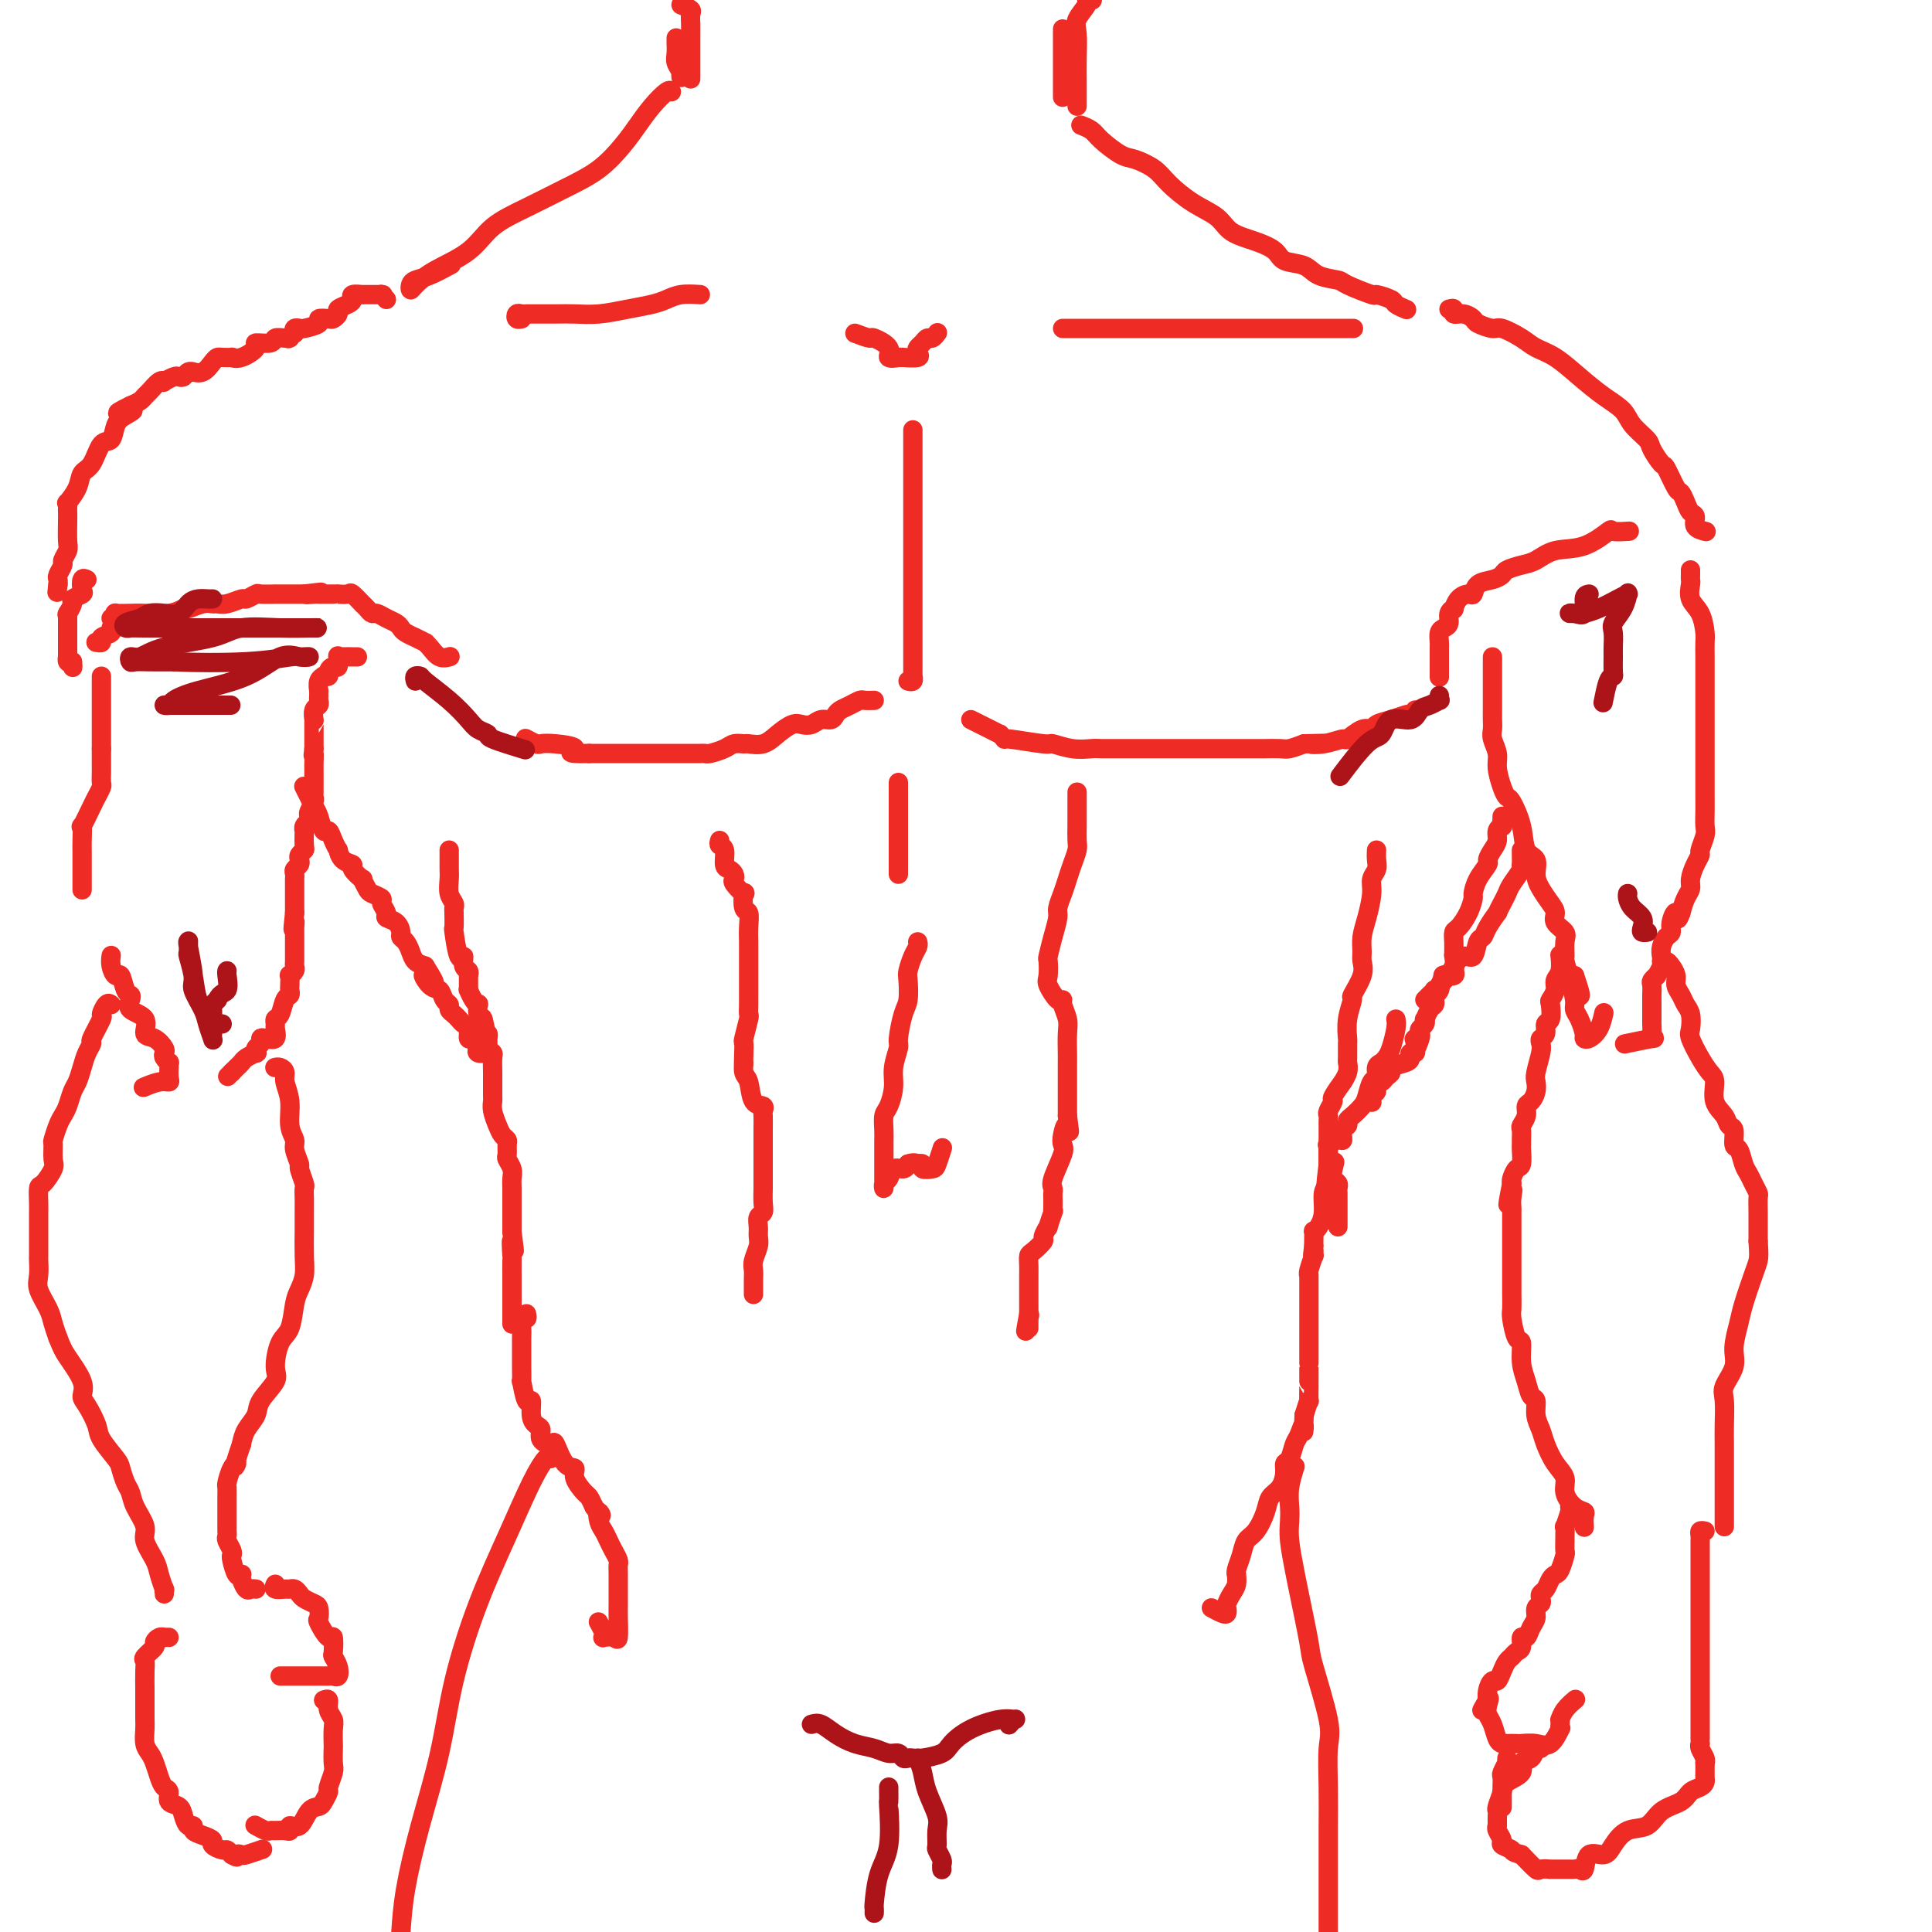 <svg viewBox='0 0 400 400' version='1.1' xmlns='http://www.w3.org/2000/svg' xmlns:xlink='http://www.w3.org/1999/xlink'><g fill='none' stroke='#EE2B24' stroke-width='4' stroke-linecap='round' stroke-linejoin='round'><path d='M140,8c-0.001,-0.126 -0.001,-0.252 0,0c0.001,0.252 0.004,0.883 0,1c-0.004,0.117 -0.015,-0.278 0,0c0.015,0.278 0.057,1.231 0,2c-0.057,0.769 -0.211,1.355 0,2c0.211,0.645 0.789,1.350 1,2c0.211,0.650 0.057,1.246 0,1c-0.057,-0.246 -0.015,-1.336 0,-2c0.015,-0.664 0.004,-0.904 0,-1c-0.004,-0.096 -0.002,-0.048 0,0'/><path d='M141,1c0.845,0.352 1.691,0.703 2,1c0.309,0.297 0.083,0.539 0,1c-0.083,0.461 -0.022,1.140 0,2c0.022,0.860 0.006,1.902 0,3c-0.006,1.098 -0.002,2.253 0,3c0.002,0.747 0.000,1.086 0,2c-0.000,0.914 -0.000,2.404 0,3c0.000,0.596 0.000,0.298 0,0'/><path d='M226,0c0.130,0.010 0.259,0.021 0,0c-0.259,-0.021 -0.907,-0.072 -1,0c-0.093,0.072 0.367,0.267 0,1c-0.367,0.733 -1.563,2.005 -2,3c-0.437,0.995 -0.117,1.712 0,3c0.117,1.288 0.031,3.147 0,5c-0.031,1.853 -0.008,3.701 0,5c0.008,1.299 0.002,2.049 0,3c-0.002,0.951 -0.001,2.102 0,2c0.001,-0.102 0.000,-1.458 0,-2c-0.000,-0.542 -0.000,-0.271 0,0'/><path d='M220,6c0.000,0.692 0.000,1.384 0,2c0.000,0.616 0.000,1.155 0,2c-0.000,0.845 0.000,1.995 0,3c-0.000,1.005 0.000,1.863 0,3c-0.000,1.137 0.000,2.552 0,3c0.000,0.448 -0.000,-0.072 0,0c0.000,0.072 0.000,0.735 0,1c0.000,0.265 0.000,0.133 0,0'/><path d='M139,19c-0.157,-0.242 -0.315,-0.484 -1,0c-0.685,0.484 -1.899,1.693 -3,3c-1.101,1.307 -2.091,2.712 -3,4c-0.909,1.288 -1.737,2.457 -3,4c-1.263,1.543 -2.960,3.458 -5,5c-2.040,1.542 -4.422,2.709 -7,4c-2.578,1.291 -5.352,2.706 -8,4c-2.648,1.294 -5.168,2.467 -7,4c-1.832,1.533 -2.975,3.427 -5,5c-2.025,1.573 -4.933,2.825 -7,4c-2.067,1.175 -3.293,2.275 -4,3c-0.707,0.725 -0.896,1.077 -1,1c-0.104,-0.077 -0.122,-0.581 0,-1c0.122,-0.419 0.383,-0.751 1,-1c0.617,-0.249 1.589,-0.413 3,-1c1.411,-0.587 3.260,-1.596 4,-2c0.740,-0.404 0.370,-0.202 0,0'/><path d='M224,26c-0.194,-0.076 -0.388,-0.151 0,0c0.388,0.151 1.357,0.529 2,1c0.643,0.471 0.961,1.034 2,2c1.039,0.966 2.801,2.334 4,3c1.199,0.666 1.837,0.628 3,1c1.163,0.372 2.851,1.153 4,2c1.149,0.847 1.759,1.760 3,3c1.241,1.240 3.113,2.807 5,4c1.887,1.193 3.788,2.011 5,3c1.212,0.989 1.735,2.148 3,3c1.265,0.852 3.271,1.398 5,2c1.729,0.602 3.182,1.261 4,2c0.818,0.739 1.003,1.559 2,2c0.997,0.441 2.808,0.504 4,1c1.192,0.496 1.767,1.424 3,2c1.233,0.576 3.126,0.798 4,1c0.874,0.202 0.730,0.382 2,1c1.270,0.618 3.955,1.672 5,2c1.045,0.328 0.448,-0.070 1,0c0.552,0.070 2.251,0.606 3,1c0.749,0.394 0.548,0.644 1,1c0.452,0.356 1.558,0.816 2,1c0.442,0.184 0.221,0.092 0,0'/><path d='M177,69c1.250,0.467 2.501,0.934 3,1c0.499,0.066 0.248,-0.270 1,0c0.752,0.270 2.507,1.144 3,2c0.493,0.856 -0.277,1.693 0,2c0.277,0.307 1.602,0.083 2,0c0.398,-0.083 -0.132,-0.025 0,0c0.132,0.025 0.924,0.018 1,0c0.076,-0.018 -0.565,-0.046 0,0c0.565,0.046 2.337,0.166 3,0c0.663,-0.166 0.219,-0.618 0,-1c-0.219,-0.382 -0.213,-0.695 0,-1c0.213,-0.305 0.632,-0.604 1,-1c0.368,-0.396 0.686,-0.890 1,-1c0.314,-0.110 0.623,0.163 1,0c0.377,-0.163 0.822,-0.761 1,-1c0.178,-0.239 0.089,-0.120 0,0'/><path d='M189,89c0.000,0.292 0.000,0.584 0,1c-0.000,0.416 -0.000,0.957 0,1c0.000,0.043 0.000,-0.414 0,0c-0.000,0.414 -0.000,1.697 0,3c0.000,1.303 0.000,2.627 0,4c-0.000,1.373 -0.000,2.796 0,4c0.000,1.204 0.000,2.188 0,4c-0.000,1.812 -0.000,4.453 0,6c0.000,1.547 0.000,2.002 0,3c-0.000,0.998 -0.000,2.539 0,4c0.000,1.461 0.000,2.842 0,4c-0.000,1.158 -0.000,2.091 0,3c0.000,0.909 0.000,1.792 0,3c-0.000,1.208 -0.000,2.739 0,4c0.000,1.261 0.001,2.251 0,3c-0.001,0.749 -0.004,1.259 0,2c0.004,0.741 0.015,1.715 0,2c-0.015,0.285 -0.056,-0.120 0,0c0.056,0.120 0.207,0.763 0,1c-0.207,0.237 -0.774,0.068 -1,0c-0.226,-0.068 -0.113,-0.034 0,0'/><path d='M181,145c-0.778,0.024 -1.557,0.048 -2,0c-0.443,-0.048 -0.552,-0.166 -1,0c-0.448,0.166 -1.236,0.618 -2,1c-0.764,0.382 -1.503,0.694 -2,1c-0.497,0.306 -0.752,0.604 -1,1c-0.248,0.396 -0.488,0.889 -1,1c-0.512,0.111 -1.295,-0.161 -2,0c-0.705,0.161 -1.332,0.755 -2,1c-0.668,0.245 -1.377,0.143 -2,0c-0.623,-0.143 -1.160,-0.325 -2,0c-0.840,0.325 -1.983,1.158 -3,2c-1.017,0.842 -1.909,1.692 -3,2c-1.091,0.308 -2.380,0.072 -3,0c-0.620,-0.072 -0.572,0.019 -1,0c-0.428,-0.019 -1.331,-0.149 -2,0c-0.669,0.149 -1.104,0.576 -2,1c-0.896,0.424 -2.252,0.846 -3,1c-0.748,0.154 -0.887,0.041 -1,0c-0.113,-0.041 -0.198,-0.011 -1,0c-0.802,0.011 -2.320,0.003 -3,0c-0.680,-0.003 -0.522,-0.001 -1,0c-0.478,0.001 -1.593,0.000 -3,0c-1.407,-0.000 -3.106,-0.000 -4,0c-0.894,0.000 -0.982,0.000 -2,0c-1.018,-0.000 -2.966,-0.000 -4,0c-1.034,0.000 -1.152,0.000 -2,0c-0.848,-0.000 -2.424,-0.000 -4,0'/><path d='M122,156c-6.053,0.142 -3.184,-0.502 -3,-1c0.184,-0.498 -2.315,-0.852 -4,-1c-1.685,-0.148 -2.557,-0.092 -3,0c-0.443,0.092 -0.459,0.221 -1,0c-0.541,-0.221 -1.607,-0.790 -2,-1c-0.393,-0.210 -0.112,-0.060 0,0c0.112,0.060 0.056,0.030 0,0'/><path d='M201,149c0.682,0.342 1.364,0.684 2,1c0.636,0.316 1.225,0.605 2,1c0.775,0.395 1.735,0.894 2,1c0.265,0.106 -0.167,-0.183 0,0c0.167,0.183 0.932,0.837 1,1c0.068,0.163 -0.560,-0.167 1,0c1.560,0.167 5.309,0.829 7,1c1.691,0.171 1.323,-0.150 2,0c0.677,0.150 2.400,0.772 4,1c1.600,0.228 3.079,0.061 4,0c0.921,-0.061 1.285,-0.016 2,0c0.715,0.016 1.780,0.004 3,0c1.220,-0.004 2.595,-0.001 4,0c1.405,0.001 2.839,0.000 4,0c1.161,-0.000 2.048,-0.000 3,0c0.952,0.000 1.968,0.000 3,0c1.032,-0.000 2.081,-0.000 3,0c0.919,0.000 1.708,0.000 3,0c1.292,-0.000 3.088,-0.000 4,0c0.912,0.000 0.939,0.001 2,0c1.061,-0.001 3.154,-0.003 4,0c0.846,0.003 0.443,0.011 1,0c0.557,-0.011 2.073,-0.041 3,0c0.927,0.041 1.265,0.155 2,0c0.735,-0.155 1.868,-0.577 3,-1'/><path d='M270,154c7.821,-0.173 3.373,-0.107 2,0c-1.373,0.107 0.329,0.254 2,0c1.671,-0.254 3.311,-0.908 4,-1c0.689,-0.092 0.428,0.379 1,0c0.572,-0.379 1.978,-1.608 3,-2c1.022,-0.392 1.660,0.052 2,0c0.340,-0.052 0.382,-0.601 1,-1c0.618,-0.399 1.812,-0.646 3,-1c1.188,-0.354 2.371,-0.813 3,-1c0.629,-0.187 0.705,-0.102 1,0c0.295,0.102 0.810,0.220 1,0c0.190,-0.220 0.054,-0.777 0,-1c-0.054,-0.223 -0.027,-0.111 0,0'/><path d='M186,162c0.000,0.443 0.000,0.887 0,1c0.000,0.113 0.000,-0.103 0,1c0.000,1.103 0.000,3.525 0,5c0.000,1.475 0.000,2.003 0,3c0.000,0.997 0.000,2.463 0,4c0.000,1.537 0.000,3.145 0,4c0.000,0.855 0.000,0.959 0,1c0.000,0.041 0.000,0.021 0,0'/><path d='M149,174c-0.119,0.394 -0.239,0.788 0,1c0.239,0.212 0.835,0.242 1,1c0.165,0.758 -0.101,2.243 0,3c0.101,0.757 0.571,0.786 1,1c0.429,0.214 0.819,0.615 1,1c0.181,0.385 0.153,0.755 0,1c-0.153,0.245 -0.429,0.365 0,1c0.429,0.635 1.565,1.787 2,2c0.435,0.213 0.169,-0.512 0,0c-0.169,0.512 -0.241,2.259 0,3c0.241,0.741 0.797,0.474 1,1c0.203,0.526 0.054,1.845 0,3c-0.054,1.155 -0.015,2.146 0,3c0.015,0.854 0.004,1.572 0,2c-0.004,0.428 -0.001,0.565 0,1c0.001,0.435 0.000,1.166 0,2c-0.000,0.834 0.000,1.770 0,2c-0.000,0.230 -0.000,-0.246 0,0c0.000,0.246 0.001,1.215 0,2c-0.001,0.785 -0.004,1.388 0,2c0.004,0.612 0.015,1.234 0,2c-0.015,0.766 -0.057,1.675 0,2c0.057,0.325 0.211,0.067 0,1c-0.211,0.933 -0.788,3.059 -1,4c-0.212,0.941 -0.061,0.697 0,1c0.061,0.303 0.030,1.151 0,2'/><path d='M154,218c-0.140,4.370 0.008,2.294 0,2c-0.008,-0.294 -0.174,1.192 0,2c0.174,0.808 0.688,0.936 1,2c0.312,1.064 0.423,3.064 1,4c0.577,0.936 1.619,0.807 2,1c0.381,0.193 0.102,0.708 0,1c-0.102,0.292 -0.027,0.361 0,1c0.027,0.639 0.007,1.848 0,3c-0.007,1.152 -0.002,2.247 0,3c0.002,0.753 0.000,1.164 0,2c-0.000,0.836 0.001,2.098 0,3c-0.001,0.902 -0.004,1.445 0,2c0.004,0.555 0.015,1.121 0,2c-0.015,0.879 -0.057,2.070 0,3c0.057,0.930 0.212,1.599 0,2c-0.212,0.401 -0.793,0.534 -1,1c-0.207,0.466 -0.041,1.266 0,2c0.041,0.734 -0.041,1.404 0,2c0.041,0.596 0.207,1.120 0,2c-0.207,0.880 -0.788,2.116 -1,3c-0.212,0.884 -0.057,1.418 0,2c0.057,0.582 0.015,1.214 0,2c-0.015,0.786 -0.004,1.726 0,2c0.004,0.274 0.001,-0.119 0,0c-0.001,0.119 -0.000,0.748 0,1c0.000,0.252 0.000,0.126 0,0'/><path d='M190,195c0.083,0.279 0.167,0.557 0,1c-0.167,0.443 -0.583,1.050 -1,2c-0.417,0.950 -0.834,2.244 -1,3c-0.166,0.756 -0.082,0.974 0,2c0.082,1.026 0.162,2.861 0,4c-0.162,1.139 -0.564,1.581 -1,3c-0.436,1.419 -0.904,3.816 -1,5c-0.096,1.184 0.181,1.156 0,2c-0.181,0.844 -0.819,2.561 -1,4c-0.181,1.439 0.095,2.599 0,4c-0.095,1.401 -0.561,3.043 -1,4c-0.439,0.957 -0.850,1.229 -1,2c-0.150,0.771 -0.040,2.042 0,3c0.040,0.958 0.011,1.603 0,2c-0.011,0.397 -0.003,0.545 0,1c0.003,0.455 0.001,1.216 0,2c-0.001,0.784 0.000,1.592 0,2c-0.000,0.408 -0.001,0.418 0,1c0.001,0.582 0.003,1.738 0,2c-0.003,0.262 -0.013,-0.368 0,0c0.013,0.368 0.049,1.735 0,2c-0.049,0.265 -0.182,-0.573 0,-1c0.182,-0.427 0.678,-0.444 1,-1c0.322,-0.556 0.471,-1.650 1,-2c0.529,-0.350 1.437,0.043 2,0c0.563,-0.043 0.782,-0.521 1,-1'/><path d='M188,241c1.245,-0.468 1.857,-0.139 2,0c0.143,0.139 -0.183,0.089 0,0c0.183,-0.089 0.876,-0.217 1,0c0.124,0.217 -0.320,0.779 0,1c0.320,0.221 1.405,0.100 2,0c0.595,-0.100 0.699,-0.181 1,-1c0.301,-0.819 0.800,-2.377 1,-3c0.200,-0.623 0.100,-0.312 0,0'/><path d='M223,164c-0.000,0.305 -0.000,0.610 0,1c0.000,0.390 0.000,0.866 0,1c-0.000,0.134 -0.000,-0.073 0,0c0.000,0.073 0.001,0.427 0,1c-0.001,0.573 -0.003,1.364 0,2c0.003,0.636 0.012,1.118 0,2c-0.012,0.882 -0.044,2.164 0,3c0.044,0.836 0.166,1.225 0,2c-0.166,0.775 -0.618,1.935 -1,3c-0.382,1.065 -0.694,2.034 -1,3c-0.306,0.966 -0.608,1.930 -1,3c-0.392,1.070 -0.876,2.245 -1,3c-0.124,0.755 0.111,1.088 0,2c-0.111,0.912 -0.567,2.403 -1,4c-0.433,1.597 -0.842,3.301 -1,4c-0.158,0.699 -0.067,0.393 0,1c0.067,0.607 0.108,2.125 0,3c-0.108,0.875 -0.365,1.105 0,2c0.365,0.895 1.352,2.454 2,3c0.648,0.546 0.958,0.079 1,0c0.042,-0.079 -0.185,0.230 0,1c0.185,0.770 0.782,2.002 1,3c0.218,0.998 0.059,1.763 0,3c-0.059,1.237 -0.016,2.945 0,4c0.016,1.055 0.004,1.456 0,2c-0.004,0.544 -0.001,1.230 0,2c0.001,0.770 0.000,1.623 0,2c-0.000,0.377 -0.000,0.276 0,1c0.000,0.724 0.000,2.272 0,3c-0.000,0.728 -0.000,0.637 0,1c0.000,0.363 0.000,1.182 0,2'/><path d='M221,231c0.677,5.466 0.370,2.630 0,2c-0.370,-0.630 -0.803,0.944 -1,2c-0.197,1.056 -0.158,1.593 0,2c0.158,0.407 0.435,0.686 0,2c-0.435,1.314 -1.580,3.665 -2,5c-0.420,1.335 -0.113,1.655 0,2c0.113,0.345 0.031,0.716 0,1c-0.031,0.284 -0.012,0.480 0,1c0.012,0.520 0.019,1.363 0,2c-0.019,0.637 -0.062,1.067 0,1c0.062,-0.067 0.229,-0.633 0,0c-0.229,0.633 -0.852,2.464 -1,3c-0.148,0.536 0.181,-0.222 0,0c-0.181,0.222 -0.872,1.424 -1,2c-0.128,0.576 0.305,0.527 0,1c-0.305,0.473 -1.350,1.470 -2,2c-0.650,0.530 -0.906,0.593 -1,1c-0.094,0.407 -0.025,1.157 0,2c0.025,0.843 0.007,1.780 0,2c-0.007,0.220 -0.002,-0.277 0,0c0.002,0.277 0.000,1.327 0,2c-0.000,0.673 -0.000,0.968 0,1c0.000,0.032 0.000,-0.198 0,0c-0.000,0.198 -0.000,0.823 0,1c0.000,0.177 0.000,-0.093 0,0c-0.000,0.093 -0.000,0.550 0,1c0.000,0.450 0.000,0.894 0,1c-0.000,0.106 -0.000,-0.125 0,0c0.000,0.125 0.000,0.607 0,1c-0.000,0.393 -0.000,0.696 0,1'/><path d='M213,272c-1.238,6.566 -0.332,2.481 0,1c0.332,-1.481 0.089,-0.358 0,0c-0.089,0.358 -0.024,-0.048 0,0c0.024,0.048 0.006,0.551 0,1c-0.006,0.449 -0.002,0.842 0,1c0.002,0.158 0.001,0.079 0,0'/><path d='M80,62c-0.401,-0.423 -0.802,-0.845 -1,-1c-0.198,-0.155 -0.195,-0.041 0,0c0.195,0.041 0.580,0.010 0,0c-0.580,-0.010 -2.127,0.000 -3,0c-0.873,-0.000 -1.073,-0.011 -1,0c0.073,0.011 0.418,0.045 0,0c-0.418,-0.045 -1.600,-0.167 -2,0c-0.400,0.167 -0.020,0.623 0,1c0.020,0.377 -0.322,0.676 -1,1c-0.678,0.324 -1.693,0.675 -2,1c-0.307,0.325 0.092,0.626 0,1c-0.092,0.374 -0.676,0.822 -1,1c-0.324,0.178 -0.387,0.086 -1,0c-0.613,-0.086 -1.776,-0.167 -2,0c-0.224,0.167 0.490,0.584 0,1c-0.490,0.416 -2.183,0.833 -3,1c-0.817,0.167 -0.758,0.083 -1,0c-0.242,-0.083 -0.783,-0.167 -1,0c-0.217,0.167 -0.108,0.583 0,1'/><path d='M61,69c-2.054,1.460 -1.189,1.109 -1,1c0.189,-0.109 -0.297,0.025 -1,0c-0.703,-0.025 -1.623,-0.209 -2,0c-0.377,0.209 -0.210,0.813 -1,1c-0.790,0.187 -2.535,-0.041 -3,0c-0.465,0.041 0.352,0.351 0,1c-0.352,0.649 -1.873,1.638 -3,2c-1.127,0.362 -1.859,0.099 -2,0c-0.141,-0.099 0.311,-0.033 0,0c-0.311,0.033 -1.383,0.033 -2,0c-0.617,-0.033 -0.777,-0.100 -1,0c-0.223,0.100 -0.508,0.365 -1,1c-0.492,0.635 -1.193,1.638 -2,2c-0.807,0.362 -1.722,0.083 -2,0c-0.278,-0.083 0.082,0.029 0,0c-0.082,-0.029 -0.604,-0.200 -1,0c-0.396,0.200 -0.666,0.772 -1,1c-0.334,0.228 -0.733,0.112 -1,0c-0.267,-0.112 -0.404,-0.219 -1,0c-0.596,0.219 -1.651,0.766 -2,1c-0.349,0.234 0.009,0.157 0,0c-0.009,-0.157 -0.387,-0.393 -1,0c-0.613,0.393 -1.463,1.415 -2,2c-0.537,0.585 -0.760,0.735 -1,1c-0.240,0.265 -0.497,0.647 -1,1c-0.503,0.353 -1.251,0.676 -2,1'/><path d='M27,84c-5.229,2.506 -1.302,1.270 0,1c1.302,-0.270 -0.021,0.425 -1,1c-0.979,0.575 -1.614,1.031 -2,2c-0.386,0.969 -0.522,2.450 -1,3c-0.478,0.550 -1.299,0.169 -2,1c-0.701,0.831 -1.284,2.873 -2,4c-0.716,1.127 -1.565,1.338 -2,2c-0.435,0.662 -0.456,1.774 -1,3c-0.544,1.226 -1.610,2.567 -2,3c-0.390,0.433 -0.105,-0.042 0,0c0.105,0.042 0.029,0.602 0,1c-0.029,0.398 -0.012,0.636 0,1c0.012,0.364 0.018,0.856 0,2c-0.018,1.144 -0.061,2.940 0,4c0.061,1.060 0.227,1.383 0,2c-0.227,0.617 -0.845,1.527 -1,2c-0.155,0.473 0.154,0.508 0,1c-0.154,0.492 -0.772,1.440 -1,2c-0.228,0.560 -0.065,0.731 0,1c0.065,0.269 0.033,0.634 0,1'/><path d='M12,121c-0.333,2.833 -0.167,1.417 0,0'/><path d='M23,128c0.498,-0.422 0.997,-0.844 1,-1c0.003,-0.156 -0.489,-0.046 0,0c0.489,0.046 1.961,0.027 3,0c1.039,-0.027 1.647,-0.064 3,0c1.353,0.064 3.452,0.227 5,0c1.548,-0.227 2.547,-0.846 3,-1c0.453,-0.154 0.361,0.156 1,0c0.639,-0.156 2.010,-0.778 3,-1c0.990,-0.222 1.598,-0.044 2,0c0.402,0.044 0.599,-0.044 1,0c0.401,0.044 1.008,0.222 2,0c0.992,-0.222 2.369,-0.844 3,-1c0.631,-0.156 0.516,0.154 1,0c0.484,-0.154 1.566,-0.773 2,-1c0.434,-0.227 0.219,-0.061 1,0c0.781,0.061 2.556,0.016 3,0c0.444,-0.016 -0.445,-0.004 0,0c0.445,0.004 2.222,0.001 3,0c0.778,-0.001 0.556,-0.000 1,0c0.444,0.000 1.556,0.000 2,0c0.444,-0.000 0.222,-0.000 0,0'/><path d='M63,123c6.371,-0.774 2.298,-0.207 1,0c-1.298,0.207 0.181,0.056 1,0c0.819,-0.056 0.980,-0.015 1,0c0.020,0.015 -0.102,0.004 0,0c0.102,-0.004 0.427,-0.000 1,0c0.573,0.000 1.395,-0.002 2,0c0.605,0.002 0.993,0.008 1,0c0.007,-0.008 -0.367,-0.031 0,0c0.367,0.031 1.474,0.116 2,0c0.526,-0.116 0.470,-0.434 1,0c0.530,0.434 1.647,1.618 2,2c0.353,0.382 -0.057,-0.038 0,0c0.057,0.038 0.582,0.535 1,1c0.418,0.465 0.728,0.898 1,1c0.272,0.102 0.505,-0.128 1,0c0.495,0.128 1.251,0.613 2,1c0.749,0.387 1.491,0.677 2,1c0.509,0.323 0.785,0.679 1,1c0.215,0.321 0.369,0.607 1,1c0.631,0.393 1.741,0.892 2,1c0.259,0.108 -0.331,-0.174 0,0c0.331,0.174 1.585,0.803 2,1c0.415,0.197 -0.008,-0.038 0,0c0.008,0.038 0.445,0.350 1,1c0.555,0.650 1.226,1.636 2,2c0.774,0.364 1.650,0.104 2,0c0.350,-0.104 0.175,-0.052 0,0'/><path d='M298,140c0.000,0.181 0.000,0.362 0,0c-0.000,-0.362 -0.001,-1.266 0,-2c0.001,-0.734 0.003,-1.296 0,-2c-0.003,-0.704 -0.011,-1.550 0,-2c0.011,-0.450 0.040,-0.505 0,-1c-0.040,-0.495 -0.150,-1.429 0,-2c0.150,-0.571 0.562,-0.778 1,-1c0.438,-0.222 0.904,-0.458 1,-1c0.096,-0.542 -0.178,-1.389 0,-2c0.178,-0.611 0.808,-0.985 1,-1c0.192,-0.015 -0.052,0.329 0,0c0.052,-0.329 0.402,-1.331 1,-2c0.598,-0.669 1.446,-1.005 2,-1c0.554,0.005 0.815,0.352 1,0c0.185,-0.352 0.293,-1.404 1,-2c0.707,-0.596 2.012,-0.736 3,-1c0.988,-0.264 1.658,-0.653 2,-1c0.342,-0.347 0.354,-0.654 1,-1c0.646,-0.346 1.925,-0.731 3,-1c1.075,-0.269 1.945,-0.422 3,-1c1.055,-0.578 2.294,-1.580 4,-2c1.706,-0.420 3.879,-0.256 6,-1c2.121,-0.744 4.190,-2.395 5,-3c0.810,-0.605 0.361,-0.162 1,0c0.639,0.162 2.364,0.044 3,0c0.636,-0.044 0.182,-0.012 0,0c-0.182,0.012 -0.091,0.006 0,0'/><path d='M300,64c0.468,-0.120 0.935,-0.240 1,0c0.065,0.240 -0.274,0.839 0,1c0.274,0.161 1.160,-0.116 2,0c0.840,0.116 1.636,0.625 2,1c0.364,0.375 0.298,0.614 1,1c0.702,0.386 2.171,0.917 3,1c0.829,0.083 1.018,-0.281 2,0c0.982,0.281 2.758,1.209 4,2c1.242,0.791 1.951,1.447 3,2c1.049,0.553 2.440,1.004 4,2c1.560,0.996 3.290,2.536 5,4c1.710,1.464 3.398,2.852 5,4c1.602,1.148 3.116,2.056 4,3c0.884,0.944 1.139,1.923 2,3c0.861,1.077 2.329,2.250 3,3c0.671,0.750 0.547,1.075 1,2c0.453,0.925 1.483,2.450 2,3c0.517,0.550 0.519,0.126 1,1c0.481,0.874 1.440,3.045 2,4c0.560,0.955 0.723,0.693 1,1c0.277,0.307 0.670,1.182 1,2c0.330,0.818 0.597,1.578 1,2c0.403,0.422 0.943,0.505 1,1c0.057,0.495 -0.369,1.403 0,2c0.369,0.597 1.534,0.885 2,1c0.466,0.115 0.233,0.058 0,0'/><path d='M24,130c-0.485,-0.091 -0.971,-0.182 -1,0c-0.029,0.182 0.398,0.637 0,1c-0.398,0.363 -1.622,0.633 -2,1c-0.378,0.367 0.091,0.829 0,1c-0.091,0.171 -0.740,0.049 -1,0c-0.260,-0.049 -0.130,-0.024 0,0'/><path d='M18,120c-0.406,-0.203 -0.812,-0.407 -1,0c-0.188,0.407 -0.159,1.423 0,2c0.159,0.577 0.449,0.715 0,1c-0.449,0.285 -1.637,0.717 -2,1c-0.363,0.283 0.099,0.419 0,1c-0.099,0.581 -0.759,1.609 -1,2c-0.241,0.391 -0.065,0.146 0,0c0.065,-0.146 0.017,-0.194 0,0c-0.017,0.194 -0.005,0.629 0,1c0.005,0.371 0.001,0.677 0,1c-0.001,0.323 -0.000,0.663 0,1c0.000,0.337 0.000,0.673 0,1c-0.000,0.327 0.000,0.647 0,1c-0.000,0.353 -0.001,0.739 0,1c0.001,0.261 0.003,0.396 0,1c-0.003,0.604 -0.011,1.677 0,2c0.011,0.323 0.041,-0.105 0,0c-0.041,0.105 -0.155,0.744 0,1c0.155,0.256 0.577,0.128 1,0'/><path d='M15,137c0.156,1.622 0.044,1.178 0,1c-0.044,-0.178 -0.022,-0.089 0,0'/><path d='M21,140c0.000,0.334 0.000,0.668 0,1c0.000,0.332 0.000,0.662 0,1c0.000,0.338 0.000,0.683 0,1c-0.000,0.317 0.000,0.606 0,1c0.000,0.394 0.000,0.893 0,1c0.000,0.107 0.000,-0.179 0,0c0.000,0.179 0.000,0.822 0,1c0.000,0.178 0.000,-0.111 0,0c0.000,0.111 0.000,0.620 0,1c0.000,0.380 0.000,0.630 0,1c0.000,0.370 0.000,0.860 0,1c0.000,0.140 0.000,-0.068 0,0c0.000,0.068 0.000,0.414 0,1c0.000,0.586 -0.000,1.414 0,2c0.000,0.586 0.000,0.930 0,1c0.000,0.070 0.000,-0.135 0,0c0.000,0.135 0.000,0.610 0,1c0.000,0.390 0.000,0.695 0,1'/><path d='M21,155c-0.000,3.014 -0.000,3.049 0,3c0.000,-0.049 0.001,-0.183 0,0c-0.001,0.183 -0.004,0.683 0,1c0.004,0.317 0.013,0.453 0,1c-0.013,0.547 -0.050,1.507 0,2c0.050,0.493 0.185,0.518 0,1c-0.185,0.482 -0.691,1.421 -1,2c-0.309,0.579 -0.423,0.800 -1,2c-0.577,1.200 -1.619,3.380 -2,4c-0.381,0.620 -0.102,-0.319 0,0c0.102,0.319 0.027,1.898 0,3c-0.027,1.102 -0.007,1.729 0,2c0.007,0.271 0.002,0.186 0,1c-0.002,0.814 -0.001,2.527 0,3c0.001,0.473 0.000,-0.293 0,0c-0.000,0.293 -0.000,1.646 0,2c0.000,0.354 0.000,-0.289 0,0c-0.000,0.289 -0.000,1.511 0,2c0.000,0.489 0.000,0.244 0,0'/><path d='M74,136c-0.475,-0.001 -0.951,-0.002 -1,0c-0.049,0.002 0.327,0.008 0,0c-0.327,-0.008 -1.358,-0.031 -2,0c-0.642,0.031 -0.894,0.116 -1,0c-0.106,-0.116 -0.066,-0.434 0,0c0.066,0.434 0.157,1.619 0,2c-0.157,0.381 -0.563,-0.042 -1,0c-0.437,0.042 -0.905,0.549 -1,1c-0.095,0.451 0.185,0.847 0,1c-0.185,0.153 -0.834,0.065 -1,0c-0.166,-0.065 0.152,-0.105 0,0c-0.152,0.105 -0.773,0.357 -1,1c-0.227,0.643 -0.060,1.678 0,2c0.060,0.322 0.012,-0.070 0,0c-0.012,0.070 0.011,0.601 0,1c-0.011,0.399 -0.055,0.667 0,1c0.055,0.333 0.211,0.732 0,1c-0.211,0.268 -0.789,0.404 -1,1c-0.211,0.596 -0.057,1.651 0,2c0.057,0.349 0.015,-0.009 0,0c-0.015,0.009 -0.004,0.384 0,1c0.004,0.616 0.001,1.475 0,2c-0.001,0.525 -0.000,0.718 0,1c0.000,0.282 0.000,0.652 0,1c-0.000,0.348 -0.000,0.674 0,1'/><path d='M65,155c-0.309,2.434 -0.083,1.019 0,1c0.083,-0.019 0.022,1.357 0,2c-0.022,0.643 -0.006,0.553 0,1c0.006,0.447 0.001,1.429 0,2c-0.001,0.571 0.001,0.729 0,1c-0.001,0.271 -0.004,0.654 0,1c0.004,0.346 0.015,0.656 0,1c-0.015,0.344 -0.056,0.722 0,1c0.056,0.278 0.207,0.455 0,1c-0.207,0.545 -0.774,1.457 -1,2c-0.226,0.543 -0.113,0.717 0,1c0.113,0.283 0.226,0.675 0,1c-0.226,0.325 -0.792,0.584 -1,1c-0.208,0.416 -0.060,0.990 0,1c0.060,0.010 0.030,-0.544 0,0c-0.030,0.544 -0.060,2.187 0,3c0.060,0.813 0.208,0.795 0,1c-0.208,0.205 -0.774,0.632 -1,1c-0.226,0.368 -0.113,0.677 0,1c0.113,0.323 0.226,0.659 0,1c-0.226,0.341 -0.793,0.686 -1,1c-0.207,0.314 -0.056,0.596 0,1c0.056,0.404 0.015,0.928 0,1c-0.015,0.072 -0.004,-0.310 0,0c0.004,0.310 0.001,1.313 0,2c-0.001,0.687 -0.000,1.060 0,1c0.000,-0.060 0.000,-0.552 0,0c-0.000,0.552 -0.000,2.149 0,3c0.000,0.851 0.000,0.958 0,1c-0.000,0.042 -0.000,0.021 0,0'/><path d='M61,189c-0.619,5.644 -0.166,2.754 0,2c0.166,-0.754 0.044,0.628 0,1c-0.044,0.372 -0.012,-0.265 0,0c0.012,0.265 0.003,1.433 0,2c-0.003,0.567 -0.001,0.533 0,1c0.001,0.467 0.001,1.434 0,2c-0.001,0.566 -0.004,0.730 0,1c0.004,0.270 0.015,0.645 0,1c-0.015,0.355 -0.057,0.690 0,1c0.057,0.310 0.211,0.594 0,1c-0.211,0.406 -0.788,0.936 -1,1c-0.212,0.064 -0.060,-0.336 0,0c0.060,0.336 0.027,1.407 0,2c-0.027,0.593 -0.050,0.708 0,1c0.050,0.292 0.171,0.761 0,1c-0.171,0.239 -0.635,0.248 -1,1c-0.365,0.752 -0.632,2.247 -1,3c-0.368,0.753 -0.837,0.762 -1,1c-0.163,0.238 -0.020,0.704 0,1c0.020,0.296 -0.085,0.422 0,1c0.085,0.578 0.359,1.608 0,2c-0.359,0.392 -1.350,0.148 -2,0c-0.650,-0.148 -0.957,-0.198 -1,0c-0.043,0.198 0.178,0.644 0,1c-0.178,0.356 -0.755,0.620 -1,1c-0.245,0.380 -0.160,0.875 0,1c0.160,0.125 0.394,-0.121 0,0c-0.394,0.121 -1.415,0.610 -2,1c-0.585,0.390 -0.734,0.682 -1,1c-0.266,0.318 -0.647,0.662 -1,1c-0.353,0.338 -0.676,0.669 -1,1'/><path d='M48,222c-1.500,1.500 -0.750,0.750 0,0'/><path d='M23,198c0.024,-0.160 0.048,-0.320 0,0c-0.048,0.320 -0.167,1.118 0,2c0.167,0.882 0.620,1.846 1,2c0.380,0.154 0.687,-0.502 1,0c0.313,0.502 0.631,2.164 1,3c0.369,0.836 0.787,0.848 1,1c0.213,0.152 0.220,0.445 0,1c-0.220,0.555 -0.668,1.371 0,2c0.668,0.629 2.452,1.072 3,2c0.548,0.928 -0.141,2.342 0,3c0.141,0.658 1.113,0.558 2,1c0.887,0.442 1.688,1.424 2,2c0.312,0.576 0.136,0.747 0,1c-0.136,0.253 -0.233,0.588 0,1c0.233,0.412 0.794,0.902 1,1c0.206,0.098 0.056,-0.194 0,0c-0.056,0.194 -0.020,0.874 0,1c0.020,0.126 0.022,-0.302 0,0c-0.022,0.302 -0.070,1.335 0,2c0.070,0.665 0.256,0.962 0,1c-0.256,0.038 -0.953,-0.182 -2,0c-1.047,0.182 -2.442,0.766 -3,1c-0.558,0.234 -0.279,0.117 0,0'/><path d='M23,208c-0.293,-0.227 -0.585,-0.455 -1,0c-0.415,0.455 -0.951,1.591 -1,2c-0.049,0.409 0.390,0.090 0,1c-0.390,0.910 -1.610,3.049 -2,4c-0.390,0.951 0.050,0.715 0,1c-0.050,0.285 -0.591,1.091 -1,2c-0.409,0.909 -0.687,1.920 -1,3c-0.313,1.080 -0.661,2.227 -1,3c-0.339,0.773 -0.669,1.171 -1,2c-0.331,0.829 -0.663,2.090 -1,3c-0.337,0.910 -0.679,1.469 -1,2c-0.321,0.531 -0.620,1.033 -1,2c-0.380,0.967 -0.840,2.400 -1,3c-0.160,0.600 -0.018,0.368 0,1c0.018,0.632 -0.086,2.127 0,3c0.086,0.873 0.363,1.125 0,2c-0.363,0.875 -1.365,2.373 -2,3c-0.635,0.627 -0.902,0.383 -1,1c-0.098,0.617 -0.026,2.096 0,3c0.026,0.904 0.007,1.235 0,2c-0.007,0.765 -0.001,1.966 0,3c0.001,1.034 -0.001,1.903 0,3c0.001,1.097 0.007,2.422 0,3c-0.007,0.578 -0.027,0.409 0,1c0.027,0.591 0.101,1.943 0,3c-0.101,1.057 -0.378,1.819 0,3c0.378,1.181 1.409,2.779 2,4c0.591,1.221 0.740,2.063 1,3c0.260,0.937 0.630,1.968 1,3'/><path d='M12,277c0.888,2.194 1.107,2.678 2,4c0.893,1.322 2.461,3.482 3,5c0.539,1.518 0.050,2.392 0,3c-0.050,0.608 0.340,0.949 1,2c0.660,1.051 1.591,2.813 2,4c0.409,1.187 0.295,1.798 1,3c0.705,1.202 2.229,2.995 3,4c0.771,1.005 0.789,1.221 1,2c0.211,0.779 0.615,2.122 1,3c0.385,0.878 0.751,1.292 1,2c0.249,0.708 0.381,1.711 1,3c0.619,1.289 1.725,2.865 2,4c0.275,1.135 -0.280,1.830 0,3c0.280,1.170 1.396,2.816 2,4c0.604,1.184 0.698,1.907 1,3c0.302,1.093 0.813,2.555 1,3c0.187,0.445 0.050,-0.128 0,0c-0.050,0.128 -0.013,0.958 0,1c0.013,0.042 0.004,-0.702 0,-1c-0.004,-0.298 -0.002,-0.149 0,0'/><path d='M57,221c-0.081,0.020 -0.161,0.041 0,0c0.161,-0.041 0.564,-0.142 1,0c0.436,0.142 0.906,0.528 1,1c0.094,0.472 -0.186,1.031 0,2c0.186,0.969 0.838,2.348 1,4c0.162,1.652 -0.168,3.578 0,5c0.168,1.422 0.833,2.339 1,3c0.167,0.661 -0.166,1.065 0,2c0.166,0.935 0.829,2.399 1,3c0.171,0.601 -0.150,0.339 0,1c0.150,0.661 0.772,2.247 1,3c0.228,0.753 0.061,0.674 0,1c-0.061,0.326 -0.017,1.055 0,2c0.017,0.945 0.005,2.104 0,3c-0.005,0.896 -0.004,1.528 0,2c0.004,0.472 0.012,0.785 0,2c-0.012,1.215 -0.044,3.334 0,5c0.044,1.666 0.163,2.880 0,4c-0.163,1.120 -0.609,2.145 -1,3c-0.391,0.855 -0.729,1.540 -1,3c-0.271,1.460 -0.476,3.696 -1,5c-0.524,1.304 -1.368,1.675 -2,3c-0.632,1.325 -1.052,3.604 -1,5c0.052,1.396 0.575,1.910 0,3c-0.575,1.090 -2.247,2.756 -3,4c-0.753,1.244 -0.587,2.066 -1,3c-0.413,0.934 -1.404,1.981 -2,3c-0.596,1.019 -0.798,2.009 -1,3'/><path d='M50,299c-2.193,6.306 -1.176,4.571 -1,4c0.176,-0.571 -0.489,0.022 -1,1c-0.511,0.978 -0.869,2.341 -1,3c-0.131,0.659 -0.035,0.614 0,1c0.035,0.386 0.009,1.203 0,2c-0.009,0.797 -0.003,1.576 0,2c0.003,0.424 0.001,0.495 0,1c-0.001,0.505 -0.001,1.444 0,2c0.001,0.556 0.004,0.730 0,1c-0.004,0.270 -0.015,0.636 0,1c0.015,0.364 0.056,0.725 0,1c-0.056,0.275 -0.208,0.463 0,1c0.208,0.537 0.778,1.422 1,2c0.222,0.578 0.098,0.849 0,1c-0.098,0.151 -0.170,0.184 0,1c0.170,0.816 0.581,2.417 1,3c0.419,0.583 0.847,0.150 1,0c0.153,-0.150 0.030,-0.016 0,0c-0.030,0.016 0.034,-0.087 0,0c-0.034,0.087 -0.167,0.363 0,1c0.167,0.637 0.632,1.635 1,2c0.368,0.365 0.637,0.098 1,0c0.363,-0.098 0.818,-0.028 1,0c0.182,0.028 0.091,0.014 0,0'/><path d='M309,136c-0.000,0.349 -0.000,0.698 0,1c0.000,0.302 0.000,0.556 0,1c-0.000,0.444 -0.000,1.077 0,2c0.000,0.923 0.000,2.134 0,3c-0.000,0.866 -0.001,1.386 0,2c0.001,0.614 0.004,1.323 0,2c-0.004,0.677 -0.016,1.324 0,2c0.016,0.676 0.060,1.381 0,2c-0.060,0.619 -0.223,1.150 0,2c0.223,0.850 0.832,2.017 1,3c0.168,0.983 -0.106,1.780 0,3c0.106,1.220 0.590,2.862 1,4c0.410,1.138 0.744,1.770 1,2c0.256,0.230 0.432,0.056 1,1c0.568,0.944 1.527,3.004 2,5c0.473,1.996 0.459,3.928 1,5c0.541,1.072 1.638,1.284 2,2c0.362,0.716 -0.010,1.935 0,3c0.010,1.065 0.403,1.976 1,3c0.597,1.024 1.400,2.160 2,3c0.600,0.840 0.998,1.385 1,2c0.002,0.615 -0.393,1.300 0,2c0.393,0.700 1.572,1.414 2,2c0.428,0.586 0.104,1.044 0,2c-0.104,0.956 0.013,2.411 0,3c-0.013,0.589 -0.157,0.312 0,1c0.157,0.688 0.616,2.339 1,3c0.384,0.661 0.692,0.330 1,0'/><path d='M326,202c2.317,6.618 0.611,3.665 0,3c-0.611,-0.665 -0.126,0.960 0,2c0.126,1.040 -0.108,1.495 0,2c0.108,0.505 0.557,1.059 1,2c0.443,0.941 0.879,2.269 1,3c0.121,0.731 -0.072,0.864 0,1c0.072,0.136 0.411,0.273 1,0c0.589,-0.273 1.428,-0.958 2,-2c0.572,-1.042 0.878,-2.441 1,-3c0.122,-0.559 0.061,-0.280 0,0'/><path d='M350,118c0.004,0.320 0.008,0.640 0,1c-0.008,0.360 -0.026,0.762 0,1c0.026,0.238 0.098,0.314 0,1c-0.098,0.686 -0.366,1.982 0,3c0.366,1.018 1.366,1.757 2,3c0.634,1.243 0.902,2.989 1,4c0.098,1.011 0.026,1.286 0,2c-0.026,0.714 -0.007,1.868 0,3c0.007,1.132 0.002,2.241 0,3c-0.002,0.759 -0.001,1.167 0,2c0.001,0.833 0.000,2.089 0,3c-0.000,0.911 -0.000,1.475 0,2c0.000,0.525 0.000,1.010 0,2c-0.000,0.990 -0.000,2.484 0,4c0.000,1.516 0.000,3.052 0,4c-0.000,0.948 -0.000,1.308 0,2c0.000,0.692 0.001,1.717 0,3c-0.001,1.283 -0.004,2.824 0,4c0.004,1.176 0.016,1.988 0,3c-0.016,1.012 -0.060,2.224 0,3c0.060,0.776 0.222,1.118 0,2c-0.222,0.882 -0.829,2.305 -1,3c-0.171,0.695 0.095,0.661 0,1c-0.095,0.339 -0.550,1.052 -1,2c-0.450,0.948 -0.894,2.130 -1,3c-0.106,0.870 0.125,1.426 0,2c-0.125,0.574 -0.607,1.164 -1,2c-0.393,0.836 -0.696,1.918 -1,3'/><path d='M348,189c-0.936,2.693 -0.776,0.426 -1,0c-0.224,-0.426 -0.831,0.988 -1,2c-0.169,1.012 0.099,1.622 0,2c-0.099,0.378 -0.567,0.526 -1,1c-0.433,0.474 -0.833,1.275 -1,2c-0.167,0.725 -0.101,1.374 0,2c0.101,0.626 0.237,1.227 0,2c-0.237,0.773 -0.848,1.716 -1,2c-0.152,0.284 0.155,-0.092 0,0c-0.155,0.092 -0.774,0.651 -1,1c-0.226,0.349 -0.061,0.489 0,1c0.061,0.511 0.016,1.392 0,2c-0.016,0.608 -0.004,0.941 0,1c0.004,0.059 0.001,-0.157 0,0c-0.001,0.157 -0.000,0.685 0,1c0.000,0.315 0.000,0.417 0,1c-0.000,0.583 -0.001,1.649 0,2c0.001,0.351 0.005,-0.012 0,0c-0.005,0.012 -0.020,0.399 0,1c0.020,0.601 0.074,1.415 0,2c-0.074,0.585 -0.278,0.940 0,1c0.278,0.060 1.036,-0.176 0,0c-1.036,0.176 -3.868,0.765 -5,1c-1.132,0.235 -0.566,0.118 0,0'/><path d='M323,198c0.009,0.078 0.017,0.156 0,0c-0.017,-0.156 -0.061,-0.546 0,0c0.061,0.546 0.226,2.028 0,3c-0.226,0.972 -0.844,1.434 -1,2c-0.156,0.566 0.150,1.236 0,2c-0.150,0.764 -0.757,1.623 -1,2c-0.243,0.377 -0.121,0.272 0,1c0.121,0.728 0.242,2.289 0,3c-0.242,0.711 -0.849,0.573 -1,1c-0.151,0.427 0.152,1.420 0,2c-0.152,0.580 -0.759,0.746 -1,1c-0.241,0.254 -0.116,0.596 0,1c0.116,0.404 0.225,0.872 0,2c-0.225,1.128 -0.782,2.917 -1,4c-0.218,1.083 -0.096,1.459 0,2c0.096,0.541 0.165,1.248 0,2c-0.165,0.752 -0.566,1.548 -1,2c-0.434,0.452 -0.901,0.558 -1,1c-0.099,0.442 0.170,1.218 0,2c-0.170,0.782 -0.778,1.569 -1,2c-0.222,0.431 -0.059,0.504 0,1c0.059,0.496 0.013,1.413 0,2c-0.013,0.587 0.007,0.843 0,1c-0.007,0.157 -0.041,0.213 0,1c0.041,0.787 0.155,2.304 0,3c-0.155,0.696 -0.580,0.572 -1,1c-0.420,0.428 -0.834,1.408 -1,2c-0.166,0.592 -0.083,0.796 0,1'/><path d='M313,245c-1.547,7.694 -0.415,3.430 0,2c0.415,-1.430 0.111,-0.024 0,1c-0.111,1.024 -0.030,1.668 0,2c0.030,0.332 0.008,0.353 0,1c-0.008,0.647 -0.002,1.920 0,3c0.002,1.080 0.001,1.969 0,3c-0.001,1.031 0.000,2.206 0,3c-0.000,0.794 -0.001,1.207 0,2c0.001,0.793 0.003,1.965 0,3c-0.003,1.035 -0.011,1.935 0,3c0.011,1.065 0.041,2.297 0,3c-0.041,0.703 -0.151,0.876 0,2c0.151,1.124 0.565,3.198 1,4c0.435,0.802 0.891,0.332 1,1c0.109,0.668 -0.129,2.475 0,4c0.129,1.525 0.626,2.768 1,4c0.374,1.232 0.624,2.454 1,3c0.376,0.546 0.877,0.418 1,1c0.123,0.582 -0.131,1.874 0,3c0.131,1.126 0.646,2.086 1,3c0.354,0.914 0.545,1.782 1,3c0.455,1.218 1.173,2.785 2,4c0.827,1.215 1.763,2.079 2,3c0.237,0.921 -0.224,1.901 0,3c0.224,1.099 1.132,2.319 2,3c0.868,0.681 1.697,0.823 2,1c0.303,0.177 0.081,0.388 0,1c-0.081,0.612 -0.022,1.626 0,2c0.022,0.374 0.006,0.107 0,0c-0.006,-0.107 -0.003,-0.053 0,0'/><path d='M344,199c0.341,-0.065 0.683,-0.131 1,0c0.317,0.131 0.610,0.458 1,1c0.390,0.542 0.879,1.299 1,2c0.121,0.701 -0.125,1.347 0,2c0.125,0.653 0.620,1.314 1,2c0.380,0.686 0.643,1.398 1,2c0.357,0.602 0.806,1.096 1,2c0.194,0.904 0.133,2.218 0,3c-0.133,0.782 -0.339,1.031 0,2c0.339,0.969 1.222,2.658 2,4c0.778,1.342 1.451,2.339 2,3c0.549,0.661 0.974,0.987 1,2c0.026,1.013 -0.348,2.713 0,4c0.348,1.287 1.417,2.160 2,3c0.583,0.840 0.681,1.646 1,2c0.319,0.354 0.859,0.255 1,1c0.141,0.745 -0.117,2.335 0,3c0.117,0.665 0.610,0.406 1,1c0.390,0.594 0.679,2.041 1,3c0.321,0.959 0.674,1.429 1,2c0.326,0.571 0.623,1.241 1,2c0.377,0.759 0.833,1.607 1,2c0.167,0.393 0.045,0.332 0,1c-0.045,0.668 -0.012,2.066 0,3c0.012,0.934 0.003,1.405 0,2c-0.003,0.595 -0.001,1.313 0,2c0.001,0.687 0.000,1.344 0,2'/><path d='M364,257c0.186,2.665 0.151,3.329 0,4c-0.151,0.671 -0.417,1.350 -1,3c-0.583,1.650 -1.484,4.269 -2,6c-0.516,1.731 -0.646,2.572 -1,4c-0.354,1.428 -0.932,3.442 -1,5c-0.068,1.558 0.374,2.660 0,4c-0.374,1.340 -1.564,2.919 -2,4c-0.436,1.081 -0.117,1.663 0,3c0.117,1.337 0.031,3.427 0,5c-0.031,1.573 -0.008,2.629 0,4c0.008,1.371 0.002,3.059 0,4c-0.002,0.941 -0.001,1.136 0,2c0.001,0.864 0.000,2.396 0,3c-0.000,0.604 -0.000,0.280 0,1c0.000,0.720 0.000,2.484 0,3c-0.000,0.516 -0.000,-0.216 0,0c0.000,0.216 0.000,1.378 0,2c-0.000,0.622 -0.000,0.703 0,1c0.000,0.297 0.000,0.811 0,1c-0.000,0.189 -0.000,0.054 0,0c0.000,-0.054 0.000,-0.027 0,0'/><path d='M63,163c-0.089,-0.175 -0.179,-0.351 0,0c0.179,0.351 0.625,1.227 1,2c0.375,0.773 0.678,1.442 1,2c0.322,0.558 0.665,1.005 1,2c0.335,0.995 0.664,2.538 1,3c0.336,0.462 0.680,-0.157 1,0c0.320,0.157 0.616,1.089 1,2c0.384,0.911 0.857,1.801 1,2c0.143,0.199 -0.045,-0.292 0,0c0.045,0.292 0.323,1.369 1,2c0.677,0.631 1.754,0.817 2,1c0.246,0.183 -0.339,0.364 0,1c0.339,0.636 1.601,1.729 2,2c0.399,0.271 -0.066,-0.279 0,0c0.066,0.279 0.663,1.388 1,2c0.337,0.612 0.414,0.728 1,1c0.586,0.272 1.680,0.702 2,1c0.320,0.298 -0.135,0.465 0,1c0.135,0.535 0.858,1.439 1,2c0.142,0.561 -0.299,0.780 0,1c0.299,0.220 1.337,0.443 2,1c0.663,0.557 0.950,1.448 1,2c0.050,0.552 -0.139,0.764 0,1c0.139,0.236 0.604,0.496 1,1c0.396,0.504 0.722,1.251 1,2c0.278,0.749 0.508,1.500 1,2c0.492,0.500 1.246,0.750 2,1'/><path d='M88,200c3.836,6.064 0.927,2.724 0,2c-0.927,-0.724 0.129,1.168 1,2c0.871,0.832 1.557,0.604 2,1c0.443,0.396 0.644,1.415 1,2c0.356,0.585 0.869,0.734 1,1c0.131,0.266 -0.119,0.647 0,1c0.119,0.353 0.605,0.677 1,1c0.395,0.323 0.697,0.646 1,1c0.303,0.354 0.607,0.739 1,1c0.393,0.261 0.876,0.398 1,1c0.124,0.602 -0.112,1.668 0,2c0.112,0.332 0.573,-0.069 1,0c0.427,0.069 0.819,0.607 1,1c0.181,0.393 0.152,0.641 0,1c-0.152,0.359 -0.425,0.827 0,1c0.425,0.173 1.550,0.049 2,0c0.450,-0.049 0.225,-0.025 0,0'/><path d='M315,176c-0.004,0.194 -0.008,0.387 0,1c0.008,0.613 0.027,1.645 0,2c-0.027,0.355 -0.101,0.034 0,0c0.101,-0.034 0.377,0.220 0,1c-0.377,0.780 -1.406,2.087 -2,3c-0.594,0.913 -0.755,1.431 -1,2c-0.245,0.569 -0.576,1.189 -1,2c-0.424,0.811 -0.940,1.811 -1,2c-0.060,0.189 0.335,-0.435 0,0c-0.335,0.435 -1.402,1.929 -2,3c-0.598,1.071 -0.728,1.719 -1,2c-0.272,0.281 -0.686,0.193 -1,1c-0.314,0.807 -0.527,2.507 -1,3c-0.473,0.493 -1.206,-0.222 -2,0c-0.794,0.222 -1.649,1.379 -2,2c-0.351,0.621 -0.198,0.705 0,1c0.198,0.295 0.441,0.800 0,1c-0.441,0.200 -1.567,0.096 -2,0c-0.433,-0.096 -0.173,-0.183 0,0c0.173,0.183 0.257,0.637 0,1c-0.257,0.363 -0.856,0.636 -1,1c-0.144,0.364 0.169,0.818 0,1c-0.169,0.182 -0.818,0.090 -1,0c-0.182,-0.090 0.105,-0.178 0,0c-0.105,0.178 -0.601,0.622 -1,1c-0.399,0.378 -0.699,0.689 -1,1'/><path d='M311,169c-0.032,0.863 -0.064,1.725 0,2c0.064,0.275 0.223,-0.038 0,0c-0.223,0.038 -0.829,0.429 -1,1c-0.171,0.571 0.091,1.324 0,2c-0.091,0.676 -0.536,1.274 -1,2c-0.464,0.726 -0.947,1.579 -1,2c-0.053,0.421 0.323,0.408 0,1c-0.323,0.592 -1.347,1.787 -2,3c-0.653,1.213 -0.935,2.443 -1,3c-0.065,0.557 0.088,0.442 0,1c-0.088,0.558 -0.416,1.788 -1,3c-0.584,1.212 -1.424,2.406 -2,3c-0.576,0.594 -0.887,0.587 -1,1c-0.113,0.413 -0.029,1.246 0,2c0.029,0.754 0.001,1.429 0,2c-0.001,0.571 0.025,1.039 0,1c-0.025,-0.039 -0.101,-0.586 0,0c0.101,0.586 0.381,2.303 0,3c-0.381,0.697 -1.422,0.372 -2,1c-0.578,0.628 -0.694,2.208 -1,3c-0.306,0.792 -0.804,0.794 -1,1c-0.196,0.206 -0.091,0.615 0,1c0.091,0.385 0.169,0.747 0,1c-0.169,0.253 -0.585,0.396 -1,1c-0.415,0.604 -0.829,1.667 -1,2c-0.171,0.333 -0.097,-0.065 0,0c0.097,0.065 0.218,0.595 0,1c-0.218,0.405 -0.777,0.687 -1,1c-0.223,0.313 -0.112,0.656 0,1'/><path d='M294,214c-2.569,7.185 -0.493,2.646 0,1c0.493,-1.646 -0.599,-0.399 -1,0c-0.401,0.399 -0.111,-0.052 0,0c0.111,0.052 0.044,0.605 0,1c-0.044,0.395 -0.065,0.631 0,1c0.065,0.369 0.216,0.872 0,1c-0.216,0.128 -0.799,-0.120 -1,0c-0.201,0.120 -0.018,0.609 0,1c0.018,0.391 -0.127,0.683 -1,1c-0.873,0.317 -2.472,0.659 -3,1c-0.528,0.341 0.016,0.683 0,1c-0.016,0.317 -0.592,0.611 -1,1c-0.408,0.389 -0.648,0.874 -1,1c-0.352,0.126 -0.815,-0.107 -1,0c-0.185,0.107 -0.093,0.553 0,1'/><path d='M285,225c-1.332,1.961 -0.161,1.363 0,1c0.161,-0.363 -0.689,-0.489 -1,0c-0.311,0.489 -0.083,1.595 0,2c0.083,0.405 0.022,0.109 0,0c-0.022,-0.109 -0.006,-0.031 0,0c0.006,0.031 0.003,0.016 0,0'/><path d='M93,176c0.000,0.334 0.000,0.669 0,1c-0.000,0.331 -0.001,0.659 0,1c0.001,0.341 0.004,0.697 0,1c-0.004,0.303 -0.015,0.554 0,1c0.015,0.446 0.057,1.087 0,2c-0.057,0.913 -0.211,2.099 0,3c0.211,0.901 0.788,1.518 1,2c0.212,0.482 0.060,0.828 0,1c-0.060,0.172 -0.026,0.170 0,1c0.026,0.830 0.044,2.492 0,3c-0.044,0.508 -0.152,-0.138 0,1c0.152,1.138 0.562,4.060 1,5c0.438,0.940 0.902,-0.101 1,0c0.098,0.101 -0.170,1.346 0,2c0.170,0.654 0.778,0.718 1,1c0.222,0.282 0.060,0.784 0,1c-0.060,0.216 -0.017,0.147 0,0c0.017,-0.147 0.007,-0.373 0,0c-0.007,0.373 -0.012,1.344 0,2c0.012,0.656 0.042,0.997 0,1c-0.042,0.003 -0.156,-0.332 0,0c0.156,0.332 0.580,1.332 1,2c0.420,0.668 0.834,1.004 1,1c0.166,-0.004 0.083,-0.347 0,0c-0.083,0.347 -0.167,1.385 0,2c0.167,0.615 0.583,0.808 1,1'/><path d='M100,211c1.099,5.306 0.347,1.071 0,0c-0.347,-1.071 -0.290,1.022 0,2c0.290,0.978 0.814,0.840 1,1c0.186,0.160 0.036,0.619 0,1c-0.036,0.381 0.043,0.686 0,1c-0.043,0.314 -0.208,0.637 0,1c0.208,0.363 0.788,0.765 1,1c0.212,0.235 0.057,0.305 0,1c-0.057,0.695 -0.015,2.017 0,3c0.015,0.983 0.003,1.627 0,2c-0.003,0.373 0.002,0.474 0,1c-0.002,0.526 -0.012,1.479 0,2c0.012,0.521 0.045,0.612 0,1c-0.045,0.388 -0.170,1.072 0,2c0.170,0.928 0.634,2.098 1,3c0.366,0.902 0.633,1.536 1,2c0.367,0.464 0.834,0.757 1,1c0.166,0.243 0.030,0.435 0,1c-0.030,0.565 0.044,1.502 0,2c-0.044,0.498 -0.208,0.556 0,1c0.208,0.444 0.788,1.274 1,2c0.212,0.726 0.057,1.346 0,2c-0.057,0.654 -0.015,1.340 0,2c0.015,0.660 0.004,1.295 0,2c-0.004,0.705 -0.001,1.481 0,2c0.001,0.519 0.000,0.783 0,1c-0.000,0.217 -0.000,0.388 0,1c0.000,0.612 0.000,1.665 0,2c-0.000,0.335 -0.000,-0.047 0,0c0.000,0.047 0.000,0.524 0,1'/><path d='M106,255c0.928,7.080 0.249,2.781 0,2c-0.249,-0.781 -0.067,1.955 0,3c0.067,1.045 0.018,0.399 0,1c-0.018,0.601 -0.005,2.450 0,3c0.005,0.550 0.001,-0.199 0,0c-0.001,0.199 -0.000,1.347 0,2c0.000,0.653 0.000,0.810 0,1c-0.000,0.190 -0.000,0.414 0,1c0.000,0.586 0.000,1.534 0,2c-0.000,0.466 -0.000,0.451 0,1c0.000,0.549 0.000,1.663 0,2c-0.000,0.337 -0.000,-0.101 0,0c0.000,0.101 0.000,0.743 0,1c-0.000,0.257 -0.000,0.128 0,0'/><path d='M285,176c-0.032,0.664 -0.064,1.328 0,2c0.064,0.672 0.224,1.352 0,2c-0.224,0.648 -0.830,1.266 -1,2c-0.170,0.734 0.098,1.586 0,3c-0.098,1.414 -0.560,3.391 -1,5c-0.440,1.609 -0.858,2.849 -1,4c-0.142,1.151 -0.009,2.215 0,3c0.009,0.785 -0.107,1.293 0,2c0.107,0.707 0.435,1.612 0,3c-0.435,1.388 -1.633,3.259 -2,4c-0.367,0.741 0.098,0.353 0,1c-0.098,0.647 -0.759,2.330 -1,4c-0.241,1.670 -0.064,3.329 0,4c0.064,0.671 0.013,0.356 0,1c-0.013,0.644 0.013,2.247 0,3c-0.013,0.753 -0.064,0.658 0,1c0.064,0.342 0.242,1.123 0,2c-0.242,0.877 -0.906,1.849 -1,2c-0.094,0.151 0.381,-0.521 0,0c-0.381,0.521 -1.619,2.234 -2,3c-0.381,0.766 0.094,0.586 0,1c-0.094,0.414 -0.757,1.421 -1,2c-0.243,0.579 -0.065,0.731 0,1c0.065,0.269 0.017,0.654 0,1c-0.017,0.346 -0.005,0.651 0,1c0.005,0.349 0.001,0.740 0,1c-0.001,0.260 -0.000,0.387 0,1c0.000,0.613 0.000,1.711 0,2c-0.000,0.289 -0.000,-0.230 0,0c0.000,0.230 0.000,1.209 0,2c-0.000,0.791 -0.000,1.396 0,2'/><path d='M275,241c-1.325,10.311 0.363,3.589 1,1c0.637,-2.589 0.223,-1.044 0,0c-0.223,1.044 -0.256,1.588 0,2c0.256,0.412 0.801,0.691 1,1c0.199,0.309 0.053,0.647 0,1c-0.053,0.353 -0.014,0.720 0,1c0.014,0.280 0.004,0.474 0,1c-0.004,0.526 -0.001,1.384 0,2c0.001,0.616 0.000,0.988 0,1c-0.000,0.012 -0.000,-0.337 0,0c0.000,0.337 0.000,1.360 0,2c-0.000,0.640 -0.000,0.897 0,1c0.000,0.103 0.000,0.051 0,0'/><path d='M289,211c0.089,0.446 0.177,0.892 0,2c-0.177,1.108 -0.621,2.879 -1,4c-0.379,1.121 -0.693,1.594 -1,2c-0.307,0.406 -0.607,0.746 -1,1c-0.393,0.254 -0.878,0.424 -1,1c-0.122,0.576 0.118,1.559 0,2c-0.118,0.441 -0.596,0.342 -1,1c-0.404,0.658 -0.734,2.075 -1,3c-0.266,0.925 -0.467,1.360 -1,2c-0.533,0.640 -1.396,1.486 -2,2c-0.604,0.514 -0.948,0.697 -1,1c-0.052,0.303 0.189,0.726 0,1c-0.189,0.274 -0.807,0.399 -1,1c-0.193,0.601 0.039,1.680 0,2c-0.039,0.320 -0.350,-0.118 -1,0c-0.650,0.118 -1.638,0.791 -2,1c-0.362,0.209 -0.097,-0.046 0,0c0.097,0.046 0.026,0.393 0,1c-0.026,0.607 -0.006,1.476 0,2c0.006,0.524 -0.002,0.705 0,1c0.002,0.295 0.015,0.704 0,1c-0.015,0.296 -0.059,0.478 0,1c0.059,0.522 0.222,1.384 0,2c-0.222,0.616 -0.830,0.986 -1,2c-0.170,1.014 0.098,2.671 0,4c-0.098,1.329 -0.562,2.331 -1,3c-0.438,0.669 -0.849,1.004 -1,1c-0.151,-0.004 -0.041,-0.347 0,0c0.041,0.347 0.012,1.385 0,2c-0.012,0.615 -0.006,0.808 0,1'/><path d='M272,258c-0.460,3.403 -0.109,1.409 0,1c0.109,-0.409 -0.023,0.767 0,1c0.023,0.233 0.202,-0.475 0,0c-0.202,0.475 -0.786,2.134 -1,3c-0.214,0.866 -0.057,0.939 0,1c0.057,0.061 0.015,0.111 0,0c-0.015,-0.111 -0.004,-0.385 0,0c0.004,0.385 0.001,1.427 0,2c-0.001,0.573 -0.000,0.677 0,1c0.000,0.323 0.000,0.864 0,1c-0.000,0.136 -0.000,-0.132 0,0c0.000,0.132 0.000,0.666 0,1c-0.000,0.334 -0.000,0.469 0,1c0.000,0.531 0.000,1.457 0,2c-0.000,0.543 -0.000,0.703 0,1c0.000,0.297 0.000,0.733 0,1c-0.000,0.267 -0.000,0.367 0,1c0.000,0.633 0.000,1.799 0,2c-0.000,0.201 -0.000,-0.563 0,0c0.000,0.563 0.000,2.454 0,3c-0.000,0.546 -0.000,-0.254 0,0c0.000,0.254 0.000,1.560 0,2c-0.000,0.440 -0.000,0.013 0,0c0.000,-0.013 0.000,0.390 0,1c-0.000,0.610 -0.000,1.429 0,2c0.000,0.571 0.001,0.893 0,1c-0.001,0.107 -0.003,-0.002 0,0c0.003,0.002 0.011,0.114 0,1c-0.011,0.886 -0.041,2.546 0,3c0.041,0.454 0.155,-0.299 0,0c-0.155,0.299 -0.577,1.649 -1,3'/><path d='M270,293c-0.262,5.766 0.084,2.682 0,2c-0.084,-0.682 -0.596,1.038 -1,2c-0.404,0.962 -0.699,1.168 -1,2c-0.301,0.832 -0.610,2.291 -1,3c-0.390,0.709 -0.863,0.667 -1,1c-0.137,0.333 0.063,1.041 0,2c-0.063,0.959 -0.388,2.167 -1,3c-0.612,0.833 -1.512,1.289 -2,2c-0.488,0.711 -0.565,1.675 -1,3c-0.435,1.325 -1.227,3.011 -2,4c-0.773,0.989 -1.528,1.283 -2,2c-0.472,0.717 -0.662,1.858 -1,3c-0.338,1.142 -0.825,2.283 -1,3c-0.175,0.717 -0.036,1.008 0,1c0.036,-0.008 -0.029,-0.315 0,0c0.029,0.315 0.152,1.251 0,2c-0.152,0.749 -0.578,1.312 -1,2c-0.422,0.688 -0.838,1.501 -1,2c-0.162,0.499 -0.068,0.683 0,1c0.068,0.317 0.111,0.765 0,1c-0.111,0.235 -0.376,0.256 -1,0c-0.624,-0.256 -1.607,-0.787 -2,-1c-0.393,-0.213 -0.197,-0.106 0,0'/><path d='M109,272c0.113,0.471 0.226,0.941 0,1c-0.226,0.059 -0.793,-0.294 -1,0c-0.207,0.294 -0.056,1.236 0,2c0.056,0.764 0.015,1.350 0,2c-0.015,0.650 -0.004,1.364 0,2c0.004,0.636 0.000,1.196 0,2c-0.000,0.804 0.003,1.853 0,2c-0.003,0.147 -0.011,-0.608 0,0c0.011,0.608 0.041,2.579 0,3c-0.041,0.421 -0.152,-0.707 0,0c0.152,0.707 0.567,3.249 1,4c0.433,0.751 0.885,-0.290 1,0c0.115,0.290 -0.106,1.911 0,3c0.106,1.089 0.538,1.647 1,2c0.462,0.353 0.952,0.501 1,1c0.048,0.499 -0.347,1.348 0,2c0.347,0.652 1.436,1.108 2,1c0.564,-0.108 0.603,-0.778 1,0c0.397,0.778 1.153,3.006 2,4c0.847,0.994 1.785,0.755 2,1c0.215,0.245 -0.293,0.973 0,2c0.293,1.027 1.387,2.353 2,3c0.613,0.647 0.747,0.613 1,1c0.253,0.387 0.627,1.193 1,2'/><path d='M123,312c2.250,3.070 1.376,1.245 1,1c-0.376,-0.245 -0.255,1.090 0,2c0.255,0.910 0.643,1.396 1,2c0.357,0.604 0.684,1.327 1,2c0.316,0.673 0.621,1.297 1,2c0.379,0.703 0.834,1.484 1,2c0.166,0.516 0.045,0.766 0,1c-0.045,0.234 -0.014,0.451 0,2c0.014,1.549 0.010,4.429 0,6c-0.010,1.571 -0.027,1.833 0,3c0.027,1.167 0.099,3.239 0,4c-0.099,0.761 -0.370,0.211 -1,0c-0.630,-0.211 -1.619,-0.081 -2,0c-0.381,0.081 -0.154,0.115 0,0c0.154,-0.115 0.234,-0.377 0,-1c-0.234,-0.623 -0.781,-1.607 -1,-2c-0.219,-0.393 -0.109,-0.197 0,0'/><path d='M114,302c-0.195,-0.318 -0.391,-0.637 -1,0c-0.609,0.637 -1.632,2.228 -3,5c-1.368,2.772 -3.083,6.724 -5,11c-1.917,4.276 -4.037,8.875 -6,14c-1.963,5.125 -3.769,10.777 -5,16c-1.231,5.223 -1.887,10.019 -3,15c-1.113,4.981 -2.684,10.149 -4,15c-1.316,4.851 -2.376,9.386 -3,13c-0.624,3.614 -0.812,6.307 -1,9'/><path d='M268,304c0.113,-0.350 0.225,-0.701 0,0c-0.225,0.701 -0.789,2.453 -1,4c-0.211,1.547 -0.069,2.889 0,4c0.069,1.111 0.064,1.989 0,3c-0.064,1.011 -0.188,2.153 0,4c0.188,1.847 0.689,4.399 1,6c0.311,1.601 0.433,2.252 1,5c0.567,2.748 1.577,7.593 2,10c0.423,2.407 0.257,2.376 1,5c0.743,2.624 2.395,7.904 3,11c0.605,3.096 0.162,4.008 0,6c-0.162,1.992 -0.043,5.063 0,8c0.043,2.937 0.012,5.740 0,8c-0.012,2.260 -0.003,3.977 0,6c0.003,2.023 0.001,4.352 0,7c-0.001,2.648 -0.000,5.614 0,8c0.000,2.386 0.000,4.193 0,6'/><path d='M35,339c-0.444,-0.007 -0.887,-0.014 -1,0c-0.113,0.014 0.106,0.049 0,0c-0.106,-0.049 -0.536,-0.182 -1,0c-0.464,0.182 -0.961,0.680 -1,1c-0.039,0.320 0.382,0.463 0,1c-0.382,0.537 -1.566,1.469 -2,2c-0.434,0.531 -0.116,0.660 0,1c0.116,0.340 0.031,0.891 0,2c-0.031,1.109 -0.009,2.776 0,4c0.009,1.224 0.005,2.005 0,3c-0.005,0.995 -0.013,2.205 0,3c0.013,0.795 0.045,1.175 0,2c-0.045,0.825 -0.167,2.095 0,3c0.167,0.905 0.623,1.446 1,2c0.377,0.554 0.673,1.122 1,2c0.327,0.878 0.683,2.066 1,3c0.317,0.934 0.596,1.615 1,2c0.404,0.385 0.934,0.475 1,1c0.066,0.525 -0.332,1.485 0,2c0.332,0.515 1.394,0.586 2,1c0.606,0.414 0.756,1.172 1,2c0.244,0.828 0.581,1.728 1,2c0.419,0.272 0.919,-0.082 1,0c0.081,0.082 -0.259,0.600 0,1c0.259,0.400 1.116,0.681 2,1c0.884,0.319 1.795,0.677 2,1c0.205,0.323 -0.296,0.612 0,1c0.296,0.388 1.387,0.874 2,1c0.613,0.126 0.746,-0.107 1,0c0.254,0.107 0.627,0.553 1,1'/><path d='M48,384c1.562,0.932 0.965,0.264 1,0c0.035,-0.264 0.700,-0.122 1,0c0.300,0.122 0.235,0.225 1,0c0.765,-0.225 2.362,-0.779 3,-1c0.638,-0.221 0.319,-0.111 0,0'/><path d='M57,328c-0.202,0.424 -0.405,0.849 0,1c0.405,0.151 1.417,0.029 2,0c0.583,-0.029 0.737,0.034 1,0c0.263,-0.034 0.634,-0.165 1,0c0.366,0.165 0.725,0.626 1,1c0.275,0.374 0.464,0.661 1,1c0.536,0.339 1.418,0.730 2,1c0.582,0.270 0.864,0.420 1,1c0.136,0.580 0.128,1.592 0,2c-0.128,0.408 -0.375,0.213 0,1c0.375,0.787 1.372,2.556 2,3c0.628,0.444 0.887,-0.438 1,0c0.113,0.438 0.080,2.194 0,3c-0.080,0.806 -0.205,0.661 0,1c0.205,0.339 0.741,1.163 1,2c0.259,0.837 0.240,1.688 0,2c-0.240,0.312 -0.700,0.083 -1,0c-0.300,-0.083 -0.441,-0.022 -1,0c-0.559,0.022 -1.537,0.006 -2,0c-0.463,-0.006 -0.411,-0.002 -1,0c-0.589,0.002 -1.818,0.000 -3,0c-1.182,-0.000 -2.318,-0.000 -3,0c-0.682,0.000 -0.909,0.000 -1,0c-0.091,-0.000 -0.045,-0.000 0,0'/><path d='M67,352c0.453,-0.176 0.906,-0.351 1,0c0.094,0.351 -0.171,1.230 0,2c0.171,0.770 0.778,1.432 1,2c0.222,0.568 0.061,1.043 0,2c-0.061,0.957 -0.020,2.397 0,3c0.020,0.603 0.020,0.370 0,1c-0.020,0.630 -0.061,2.123 0,3c0.061,0.877 0.224,1.139 0,2c-0.224,0.861 -0.837,2.322 -1,3c-0.163,0.678 0.123,0.571 0,1c-0.123,0.429 -0.653,1.392 -1,2c-0.347,0.608 -0.509,0.860 -1,1c-0.491,0.140 -1.310,0.167 -2,1c-0.690,0.833 -1.249,2.472 -2,3c-0.751,0.528 -1.693,-0.055 -2,0c-0.307,0.055 0.021,0.748 0,1c-0.021,0.252 -0.391,0.064 -1,0c-0.609,-0.064 -1.455,-0.003 -2,0c-0.545,0.003 -0.787,-0.052 -1,0c-0.213,0.052 -0.397,0.210 -1,0c-0.603,-0.210 -1.624,-0.787 -2,-1c-0.376,-0.213 -0.107,-0.061 0,0c0.107,0.061 0.054,0.030 0,0'/><path d='M325,312c0.113,0.068 0.227,0.135 0,1c-0.227,0.865 -0.793,2.526 -1,3c-0.207,0.474 -0.055,-0.240 0,0c0.055,0.240 0.012,1.434 0,2c-0.012,0.566 0.008,0.505 0,1c-0.008,0.495 -0.044,1.546 0,2c0.044,0.454 0.167,0.310 0,1c-0.167,0.690 -0.623,2.212 -1,3c-0.377,0.788 -0.676,0.841 -1,1c-0.324,0.159 -0.674,0.424 -1,1c-0.326,0.576 -0.627,1.463 -1,2c-0.373,0.537 -0.817,0.724 -1,1c-0.183,0.276 -0.105,0.640 0,1c0.105,0.360 0.236,0.717 0,1c-0.236,0.283 -0.838,0.491 -1,1c-0.162,0.509 0.115,1.320 0,2c-0.115,0.680 -0.622,1.229 -1,2c-0.378,0.771 -0.626,1.765 -1,2c-0.374,0.235 -0.874,-0.289 -1,0c-0.126,0.289 0.121,1.389 0,2c-0.121,0.611 -0.610,0.732 -1,1c-0.390,0.268 -0.682,0.683 -1,1c-0.318,0.317 -0.663,0.535 -1,1c-0.337,0.465 -0.665,1.176 -1,2c-0.335,0.824 -0.678,1.762 -1,2c-0.322,0.238 -0.622,-0.225 -1,0c-0.378,0.225 -0.832,1.137 -1,2c-0.168,0.863 -0.048,1.675 0,2c0.048,0.325 0.024,0.162 0,0'/><path d='M308,352c-2.324,4.143 -0.634,1.001 0,0c0.634,-1.001 0.212,0.138 0,1c-0.212,0.862 -0.213,1.446 0,2c0.213,0.554 0.638,1.076 1,2c0.362,0.924 0.659,2.248 1,3c0.341,0.752 0.727,0.933 1,1c0.273,0.067 0.432,0.021 1,0c0.568,-0.021 1.543,-0.017 2,0c0.457,0.017 0.396,0.048 1,0c0.604,-0.048 1.875,-0.173 3,0c1.125,0.173 2.105,0.645 3,0c0.895,-0.645 1.703,-2.406 2,-3c0.297,-0.594 0.081,-0.021 0,0c-0.081,0.021 -0.028,-0.510 0,-1c0.028,-0.490 0.032,-0.941 0,-1c-0.032,-0.059 -0.101,0.273 0,0c0.101,-0.273 0.373,-1.150 1,-2c0.627,-0.850 1.608,-1.671 2,-2c0.392,-0.329 0.196,-0.164 0,0'/><path d='M353,317c-0.423,-0.078 -0.845,-0.157 -1,0c-0.155,0.157 -0.041,0.549 0,1c0.041,0.451 0.011,0.959 0,1c-0.011,0.041 -0.003,-0.386 0,0c0.003,0.386 0.001,1.583 0,3c-0.001,1.417 -0.000,3.052 0,4c0.000,0.948 0.000,1.208 0,2c-0.000,0.792 -0.000,2.117 0,3c0.000,0.883 0.000,1.325 0,2c-0.000,0.675 -0.000,1.584 0,2c0.000,0.416 0.000,0.338 0,1c-0.000,0.662 -0.000,2.063 0,3c0.000,0.937 0.000,1.410 0,2c-0.000,0.590 0.000,1.299 0,2c-0.000,0.701 -0.000,1.396 0,2c0.000,0.604 0.000,1.118 0,2c-0.000,0.882 -0.000,2.133 0,3c0.000,0.867 0.000,1.351 0,2c-0.000,0.649 -0.000,1.465 0,2c0.000,0.535 0.000,0.791 0,1c-0.000,0.209 -0.000,0.372 0,1c0.000,0.628 0.000,1.723 0,2c-0.000,0.277 -0.001,-0.264 0,0c0.001,0.264 0.004,1.331 0,2c-0.004,0.669 -0.015,0.939 0,1c0.015,0.061 0.057,-0.089 0,0c-0.057,0.089 -0.211,0.416 0,1c0.211,0.584 0.788,1.427 1,2c0.212,0.573 0.061,0.878 0,1c-0.061,0.122 -0.030,0.061 0,0'/><path d='M353,365c0.000,7.378 0.001,1.822 0,0c-0.001,-1.822 -0.002,0.089 0,1c0.002,0.911 0.008,0.820 0,1c-0.008,0.180 -0.031,0.629 0,1c0.031,0.371 0.114,0.664 0,1c-0.114,0.336 -0.427,0.714 -1,1c-0.573,0.286 -1.406,0.481 -2,1c-0.594,0.519 -0.950,1.364 -2,2c-1.050,0.636 -2.794,1.065 -4,2c-1.206,0.935 -1.875,2.377 -3,3c-1.125,0.623 -2.707,0.427 -4,1c-1.293,0.573 -2.297,1.915 -3,3c-0.703,1.085 -1.106,1.912 -2,2c-0.894,0.088 -2.281,-0.565 -3,0c-0.719,0.565 -0.771,2.348 -1,3c-0.229,0.652 -0.637,0.175 -1,0c-0.363,-0.175 -0.683,-0.047 -1,0c-0.317,0.047 -0.633,0.013 -1,0c-0.367,-0.013 -0.786,-0.003 -1,0c-0.214,0.003 -0.222,0.000 0,0c0.222,-0.000 0.675,0.002 0,0c-0.675,-0.002 -2.476,-0.009 -3,0c-0.524,0.009 0.231,0.033 0,0c-0.231,-0.033 -1.447,-0.124 -2,0c-0.553,0.124 -0.444,0.464 -1,0c-0.556,-0.464 -1.778,-1.732 -3,-3'/><path d='M315,384c-2.338,-0.639 -1.684,-0.735 -2,-1c-0.316,-0.265 -1.601,-0.698 -2,-1c-0.399,-0.302 0.089,-0.472 0,-1c-0.089,-0.528 -0.756,-1.412 -1,-2c-0.244,-0.588 -0.065,-0.878 0,-1c0.065,-0.122 0.018,-0.075 0,0c-0.018,0.075 -0.006,0.176 0,0c0.006,-0.176 0.005,-0.631 0,-1c-0.005,-0.369 -0.015,-0.651 0,-1c0.015,-0.349 0.054,-0.765 0,-1c-0.054,-0.235 -0.202,-0.291 0,-1c0.202,-0.709 0.755,-2.073 1,-3c0.245,-0.927 0.184,-1.419 1,-2c0.816,-0.581 2.510,-1.252 3,-2c0.490,-0.748 -0.222,-1.573 0,-2c0.222,-0.427 1.379,-0.455 2,-1c0.621,-0.545 0.706,-1.608 1,-2c0.294,-0.392 0.798,-0.112 1,0c0.202,0.112 0.101,0.056 0,0'/><path d='M312,364c-0.030,0.479 -0.061,0.958 0,1c0.061,0.042 0.212,-0.353 0,0c-0.212,0.353 -0.789,1.455 -1,2c-0.211,0.545 -0.057,0.532 0,1c0.057,0.468 0.015,1.418 0,2c-0.015,0.582 -0.004,0.795 0,1c0.004,0.205 0.001,0.401 0,1c-0.001,0.599 -0.000,1.600 0,2c0.000,0.400 0.000,0.200 0,0'/><path d='M145,61c-1.412,-0.089 -2.824,-0.178 -4,0c-1.176,0.178 -2.117,0.622 -3,1c-0.883,0.378 -1.707,0.690 -3,1c-1.293,0.310 -3.054,0.619 -5,1c-1.946,0.381 -4.076,0.834 -6,1c-1.924,0.166 -3.643,0.045 -5,0c-1.357,-0.045 -2.353,-0.013 -4,0c-1.647,0.013 -3.945,0.007 -5,0c-1.055,-0.007 -0.867,-0.016 -1,0c-0.133,0.016 -0.585,0.057 -1,0c-0.415,-0.057 -0.792,-0.211 -1,0c-0.208,0.211 -0.248,0.788 0,1c0.248,0.212 0.785,0.061 1,0c0.215,-0.061 0.107,-0.030 0,0'/><path d='M220,68c0.006,0.000 0.012,0.000 0,0c-0.012,0.000 -0.042,0.000 1,0c1.042,0.000 3.157,-0.000 4,0c0.843,0.000 0.414,0.000 1,0c0.586,0.000 2.188,0.000 4,0c1.812,0.000 3.834,0.000 6,0c2.166,0.000 4.476,0.000 7,0c2.524,0.000 5.263,0.000 8,0c2.737,0.000 5.473,0.000 8,0c2.527,0.000 4.846,0.000 7,0c2.154,0.000 4.144,0.000 6,0c1.856,-0.000 3.576,0.000 5,0c1.424,0.000 2.550,0.000 3,0c0.450,0.000 0.225,0.000 0,0'/></g>
<g fill='none' stroke='#AD1419' stroke-width='4' stroke-linecap='round' stroke-linejoin='round'><path d='M46,212c-0.325,-0.045 -0.650,-0.090 -1,0c-0.350,0.090 -0.724,0.314 -1,0c-0.276,-0.314 -0.452,-1.168 -1,-2c-0.548,-0.832 -1.467,-1.642 -2,-3c-0.533,-1.358 -0.678,-3.263 -1,-5c-0.322,-1.737 -0.819,-3.304 -1,-4c-0.181,-0.696 -0.044,-0.520 0,-1c0.044,-0.480 -0.004,-1.617 0,-2c0.004,-0.383 0.060,-0.013 0,0c-0.060,0.013 -0.238,-0.332 0,1c0.238,1.332 0.891,4.340 1,6c0.109,1.660 -0.325,1.972 0,3c0.325,1.028 1.407,2.770 2,4c0.593,1.230 0.695,1.947 1,3c0.305,1.053 0.814,2.444 1,3c0.186,0.556 0.049,0.279 0,0c-0.049,-0.279 -0.010,-0.561 0,-1c0.010,-0.439 -0.008,-1.035 0,-2c0.008,-0.965 0.040,-2.298 0,-3c-0.040,-0.702 -0.154,-0.772 0,-1c0.154,-0.228 0.577,-0.614 1,-1'/><path d='M45,207c0.608,-1.525 1.627,-1.337 2,-2c0.373,-0.663 0.100,-2.179 0,-3c-0.100,-0.821 -0.029,-0.949 0,-1c0.029,-0.051 0.014,-0.026 0,0'/><path d='M44,124c-0.246,0.014 -0.491,0.028 -1,0c-0.509,-0.028 -1.281,-0.099 -2,0c-0.719,0.099 -1.384,0.369 -2,1c-0.616,0.631 -1.181,1.622 -2,2c-0.819,0.378 -1.891,0.144 -3,0c-1.109,-0.144 -2.256,-0.196 -3,0c-0.744,0.196 -1.086,0.641 -2,1c-0.914,0.359 -2.401,0.632 -3,1c-0.599,0.368 -0.312,0.831 0,1c0.312,0.169 0.647,0.045 1,0c0.353,-0.045 0.725,-0.012 3,0c2.275,0.012 6.455,0.003 10,0c3.545,-0.003 6.455,-0.001 10,0c3.545,0.001 7.725,0.000 10,0c2.275,-0.000 2.645,-0.000 3,0c0.355,0.000 0.696,0.000 1,0c0.304,-0.000 0.570,-0.002 1,0c0.430,0.002 1.023,0.007 1,0c-0.023,-0.007 -0.663,-0.024 -2,0c-1.337,0.024 -3.373,0.091 -6,0c-2.627,-0.091 -5.846,-0.341 -8,0c-2.154,0.341 -3.243,1.272 -6,2c-2.757,0.728 -7.182,1.253 -10,2c-2.818,0.747 -4.030,1.717 -5,2c-0.970,0.283 -1.699,-0.120 -2,0c-0.301,0.120 -0.173,0.764 0,1c0.173,0.236 0.393,0.063 1,0c0.607,-0.063 1.602,-0.018 3,0c1.398,0.018 3.199,0.009 5,0'/><path d='M36,137c3.964,0.215 10.374,0.254 15,0c4.626,-0.254 7.470,-0.799 9,-1c1.530,-0.201 1.748,-0.057 2,0c0.252,0.057 0.537,0.028 1,0c0.463,-0.028 1.104,-0.054 1,0c-0.104,0.054 -0.953,0.189 -2,0c-1.047,-0.189 -2.294,-0.702 -4,0c-1.706,0.702 -3.873,2.619 -7,4c-3.127,1.381 -7.214,2.226 -10,3c-2.786,0.774 -4.269,1.475 -5,2c-0.731,0.525 -0.708,0.873 -1,1c-0.292,0.127 -0.897,0.034 -1,0c-0.103,-0.034 0.296,-0.009 1,0c0.704,0.009 1.714,0.002 2,0c0.286,-0.002 -0.150,-0.001 0,0c0.150,0.001 0.887,0.000 3,0c2.113,-0.000 5.604,-0.000 7,0c1.396,0.000 0.698,0.000 0,0'/><path d='M329,123c-0.471,0.083 -0.942,0.166 -1,1c-0.058,0.834 0.298,2.420 0,3c-0.298,0.580 -1.249,0.153 -2,0c-0.751,-0.153 -1.302,-0.033 -1,0c0.302,0.033 1.458,-0.019 2,0c0.542,0.019 0.471,0.111 1,0c0.529,-0.111 1.659,-0.424 3,-1c1.341,-0.576 2.893,-1.414 4,-2c1.107,-0.586 1.767,-0.921 2,-1c0.233,-0.079 0.038,0.099 0,0c-0.038,-0.099 0.081,-0.475 0,0c-0.081,0.475 -0.361,1.803 -1,3c-0.639,1.197 -1.635,2.264 -2,3c-0.365,0.736 -0.097,1.139 0,2c0.097,0.861 0.023,2.178 0,3c-0.023,0.822 0.004,1.149 0,2c-0.004,0.851 -0.040,2.225 0,3c0.040,0.775 0.155,0.950 0,1c-0.155,0.050 -0.580,-0.025 -1,1c-0.420,1.025 -0.834,3.150 -1,4c-0.166,0.850 -0.083,0.425 0,0'/><path d='M337,185c-0.053,0.243 -0.106,0.486 0,1c0.106,0.514 0.372,1.301 1,2c0.628,0.699 1.618,1.312 2,2c0.382,0.688 0.155,1.452 0,2c-0.155,0.548 -0.238,0.879 0,1c0.238,0.121 0.796,0.032 1,0c0.204,-0.032 0.055,-0.009 0,0c-0.055,0.009 -0.016,0.002 0,0c0.016,-0.002 0.008,-0.001 0,0'/><path d='M86,141c-0.116,-0.417 -0.231,-0.834 0,-1c0.231,-0.166 0.810,-0.080 1,0c0.190,0.080 -0.008,0.154 1,1c1.008,0.846 3.220,2.463 5,4c1.780,1.537 3.126,2.994 4,4c0.874,1.006 1.276,1.562 2,2c0.724,0.438 1.771,0.756 2,1c0.229,0.244 -0.362,0.412 1,1c1.362,0.588 4.675,1.597 6,2c1.325,0.403 0.663,0.202 0,0'/><path d='M298,144c-0.047,0.450 -0.093,0.899 0,1c0.093,0.101 0.327,-0.148 0,0c-0.327,0.148 -1.214,0.691 -2,1c-0.786,0.309 -1.471,0.382 -2,1c-0.529,0.618 -0.903,1.781 -2,2c-1.097,0.219 -2.918,-0.508 -4,0c-1.082,0.508 -1.424,2.249 -2,3c-0.576,0.751 -1.386,0.510 -3,2c-1.614,1.490 -4.033,4.711 -5,6c-0.967,1.289 -0.484,0.644 0,0'/><path d='M168,357c0.600,-0.172 1.200,-0.343 2,0c0.800,0.343 1.801,1.201 3,2c1.199,0.799 2.597,1.538 4,2c1.403,0.462 2.810,0.646 4,1c1.190,0.354 2.164,0.879 3,1c0.836,0.121 1.534,-0.163 2,0c0.466,0.163 0.699,0.773 1,1c0.301,0.227 0.670,0.070 1,0c0.330,-0.070 0.620,-0.052 1,0c0.380,0.052 0.850,0.140 2,0c1.150,-0.140 2.981,-0.506 4,-1c1.019,-0.494 1.227,-1.114 2,-2c0.773,-0.886 2.112,-2.038 4,-3c1.888,-0.962 4.323,-1.736 6,-2c1.677,-0.264 2.594,-0.019 3,0c0.406,0.019 0.302,-0.187 0,0c-0.302,0.187 -0.800,0.768 -1,1c-0.200,0.232 -0.100,0.116 0,0'/><path d='M190,364c0.370,0.949 0.740,1.897 1,3c0.260,1.103 0.408,2.360 1,4c0.592,1.640 1.626,3.662 2,5c0.374,1.338 0.086,1.993 0,3c-0.086,1.007 0.030,2.364 0,3c-0.030,0.636 -0.204,0.549 0,1c0.204,0.451 0.787,1.441 1,2c0.213,0.559 0.057,0.686 0,1c-0.057,0.314 -0.015,0.815 0,1c0.015,0.185 0.004,0.053 0,0c-0.004,-0.053 -0.002,-0.026 0,0'/><path d='M184,370c-0.004,0.171 -0.008,0.342 0,1c0.008,0.658 0.026,1.802 0,2c-0.026,0.198 -0.098,-0.551 0,1c0.098,1.551 0.366,5.400 0,8c-0.366,2.600 -1.366,3.951 -2,6c-0.634,2.049 -0.902,4.798 -1,6c-0.098,1.202 -0.026,0.858 0,1c0.026,0.142 0.007,0.770 0,1c-0.007,0.230 -0.002,0.062 0,0c0.002,-0.062 0.001,-0.018 0,0c-0.001,0.018 -0.000,0.009 0,0'/></g>
</svg>
